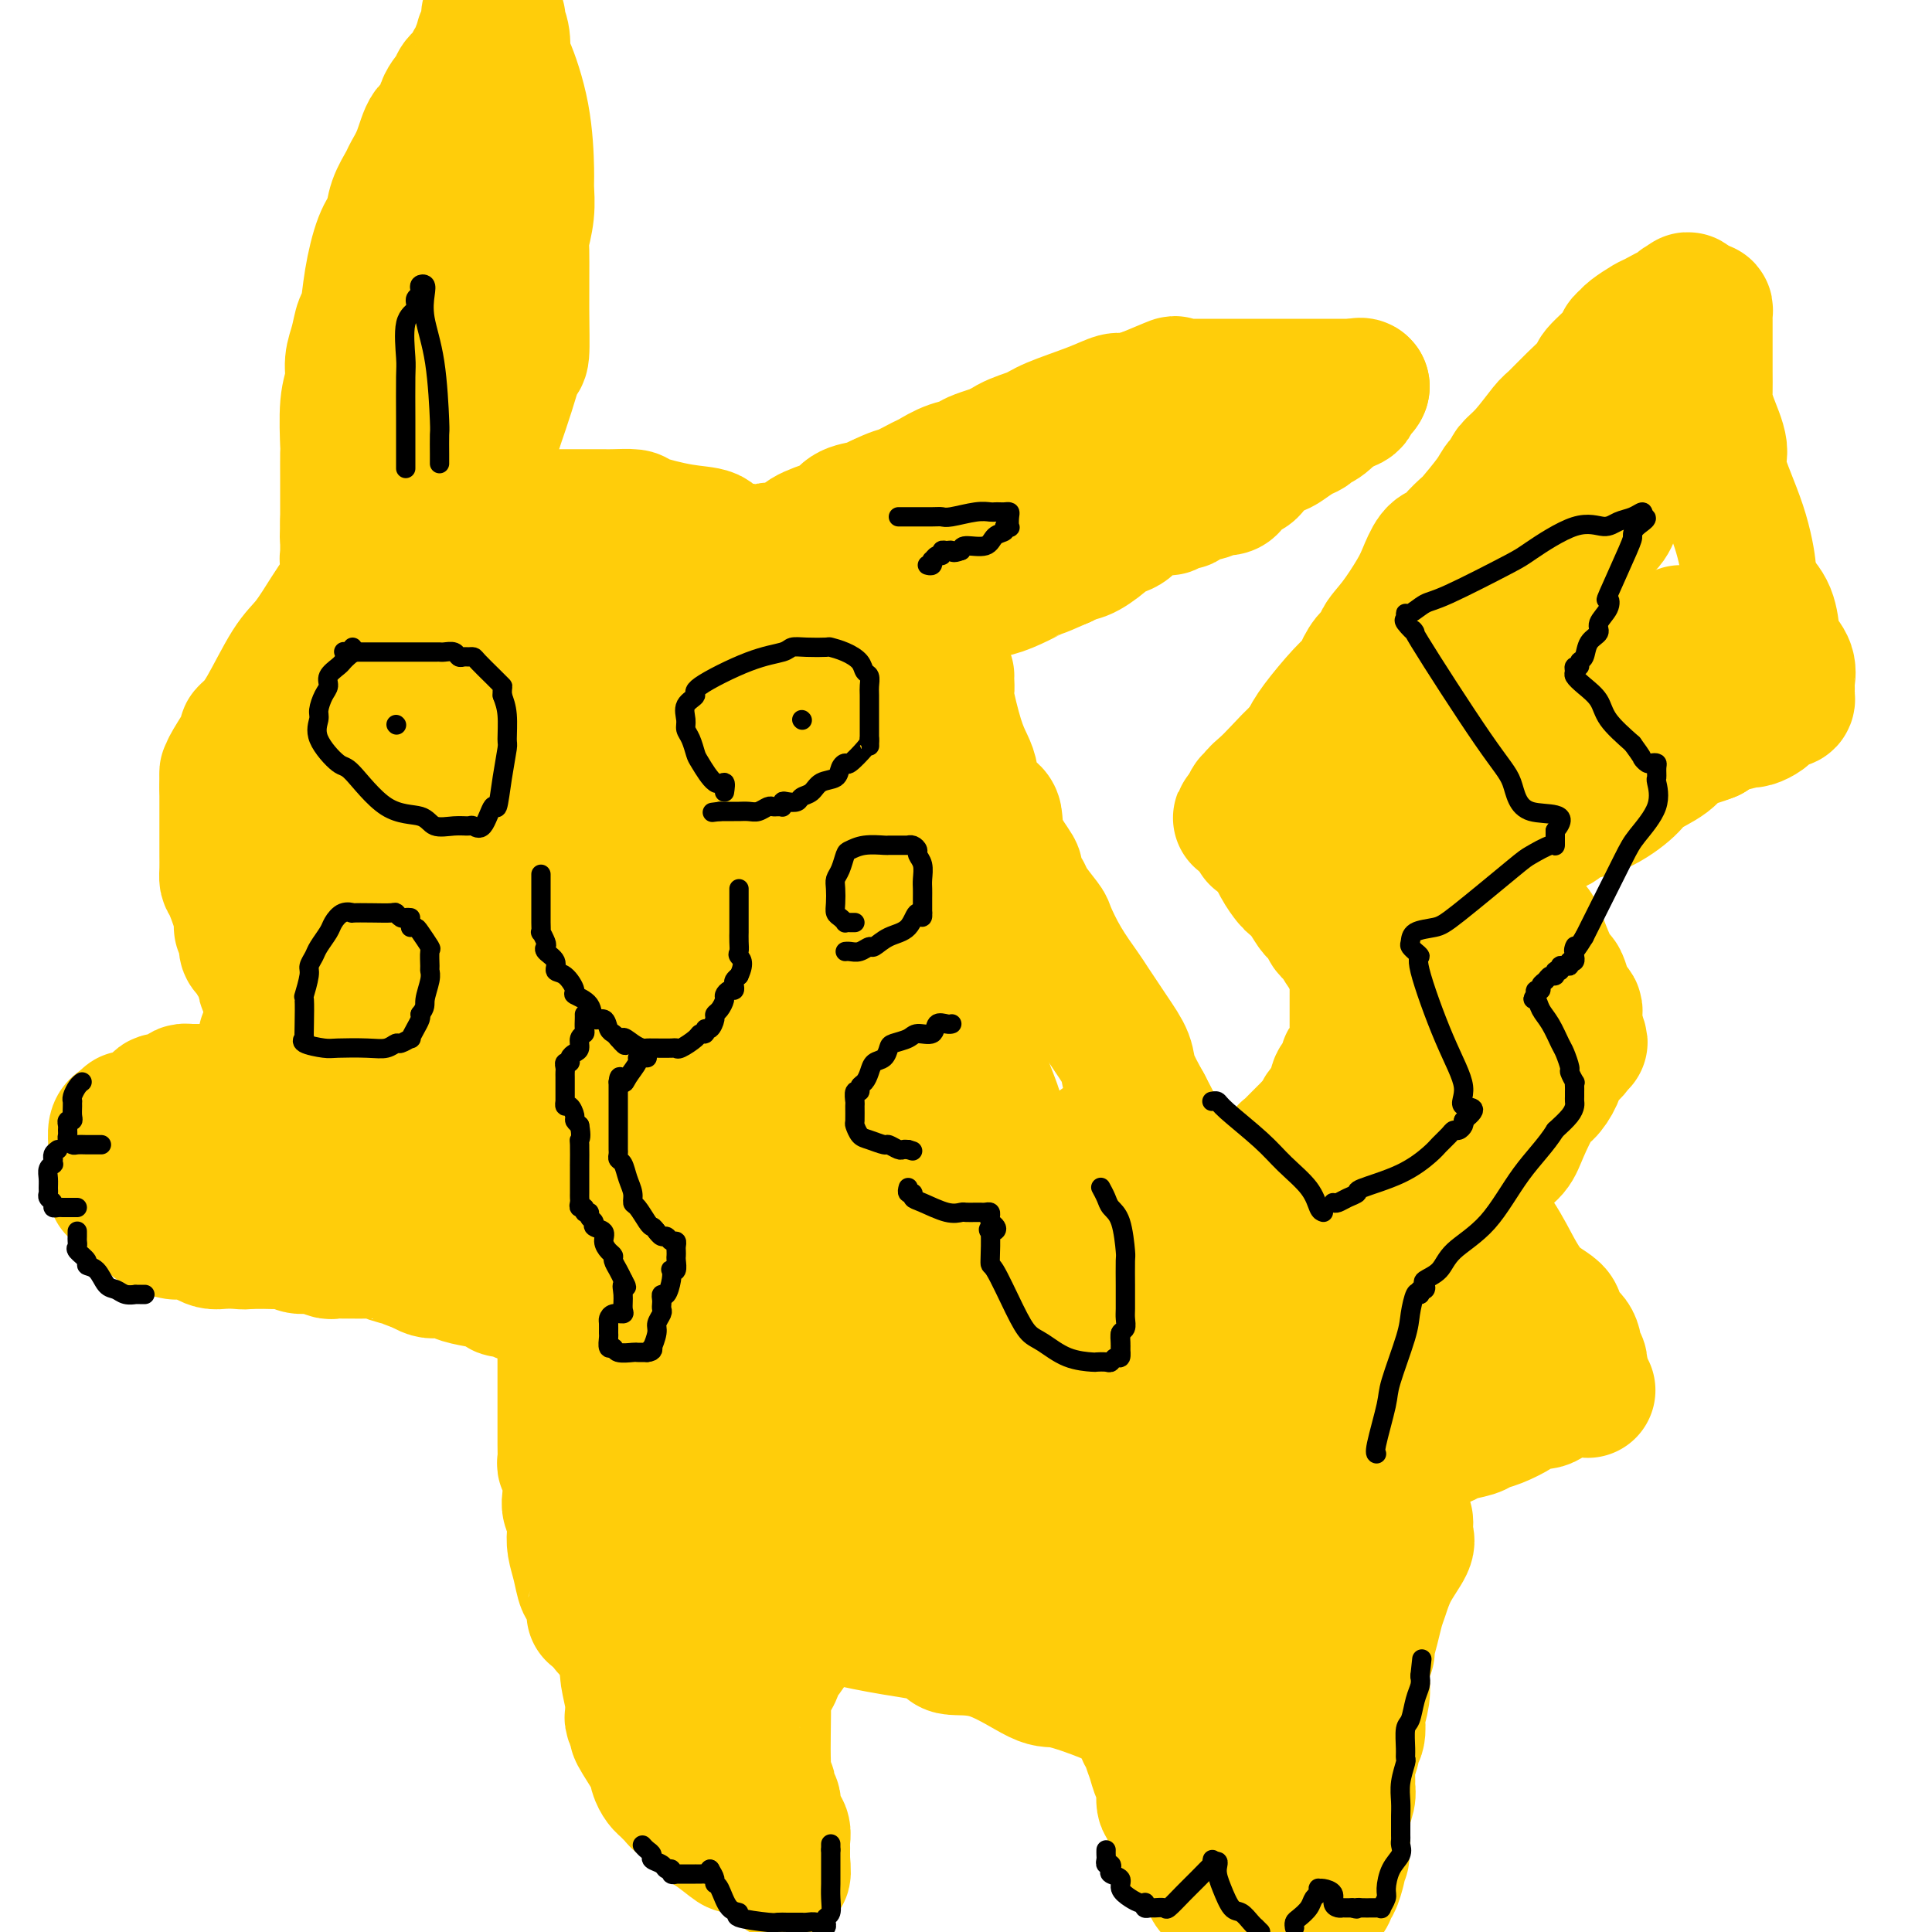 <svg viewBox='0 0 400 400' version='1.1' xmlns='http://www.w3.org/2000/svg' xmlns:xlink='http://www.w3.org/1999/xlink'><g fill='none' stroke='#FFCD0A' stroke-width='28' stroke-linecap='round' stroke-linejoin='round'><path d='M228,237c-0.062,-0.187 -0.125,-0.375 1,0c1.125,0.375 3.436,1.312 4,2c0.564,0.688 -0.619,1.126 0,2c0.619,0.874 3.041,2.185 4,3c0.959,0.815 0.456,1.136 1,2c0.544,0.864 2.136,2.273 3,3c0.864,0.727 1.000,0.771 1,1c0.000,0.229 -0.136,0.642 0,1c0.136,0.358 0.543,0.662 1,1c0.457,0.338 0.966,0.709 1,1c0.034,0.291 -0.405,0.502 0,1c0.405,0.498 1.653,1.283 2,2c0.347,0.717 -0.209,1.366 0,2c0.209,0.634 1.183,1.252 2,2c0.817,0.748 1.476,1.626 2,3c0.524,1.374 0.914,3.246 1,4c0.086,0.754 -0.131,0.391 0,1c0.131,0.609 0.610,2.190 1,3c0.390,0.810 0.691,0.850 1,1c0.309,0.150 0.625,0.411 1,1c0.375,0.589 0.807,1.505 1,2c0.193,0.495 0.145,0.569 0,1c-0.145,0.431 -0.389,1.220 0,2c0.389,0.780 1.411,1.550 2,2c0.589,0.450 0.746,0.579 1,1c0.254,0.421 0.604,1.133 1,2c0.396,0.867 0.837,1.887 1,3c0.163,1.113 0.046,2.318 0,3c-0.046,0.682 -0.023,0.841 0,1'/><path d='M260,290c2.333,5.483 1.165,2.189 1,2c-0.165,-0.189 0.674,2.726 1,4c0.326,1.274 0.140,0.905 0,1c-0.140,0.095 -0.234,0.652 0,2c0.234,1.348 0.795,3.488 1,4c0.205,0.512 0.055,-0.603 0,0c-0.055,0.603 -0.015,2.925 0,4c0.015,1.075 0.004,0.903 0,1c-0.004,0.097 -0.001,0.463 0,1c0.001,0.537 0.000,1.246 0,2c-0.000,0.754 -0.000,1.554 0,2c0.000,0.446 0.000,0.538 0,1c-0.000,0.462 -0.000,1.293 0,2c0.000,0.707 0.000,1.288 0,2c-0.000,0.712 -0.000,1.553 0,2c0.000,0.447 0.001,0.498 0,1c-0.001,0.502 -0.004,1.454 0,2c0.004,0.546 0.015,0.685 0,1c-0.015,0.315 -0.056,0.805 0,1c0.056,0.195 0.208,0.094 0,0c-0.208,-0.094 -0.776,-0.181 -1,0c-0.224,0.181 -0.104,0.630 0,1c0.104,0.370 0.193,0.662 0,1c-0.193,0.338 -0.668,0.723 -1,1c-0.332,0.277 -0.522,0.445 -1,1c-0.478,0.555 -1.244,1.495 -2,2c-0.756,0.505 -1.502,0.573 -2,1c-0.498,0.427 -0.749,1.214 -1,2'/><path d='M255,334c-1.703,1.488 -1.960,0.206 -2,0c-0.040,-0.206 0.137,0.662 0,1c-0.137,0.338 -0.587,0.147 -1,0c-0.413,-0.147 -0.789,-0.250 -1,0c-0.211,0.250 -0.256,0.851 -1,1c-0.744,0.149 -2.188,-0.156 -3,0c-0.812,0.156 -0.991,0.774 -1,1c-0.009,0.226 0.152,0.061 0,0c-0.152,-0.061 -0.616,-0.016 -1,0c-0.384,0.016 -0.688,0.004 -1,0c-0.312,-0.004 -0.633,-0.001 -1,0c-0.367,0.001 -0.780,0.000 -1,0c-0.220,-0.000 -0.248,-0.000 -1,0c-0.752,0.000 -2.230,0.000 -3,0c-0.770,-0.000 -0.832,0.000 -1,0c-0.168,-0.000 -0.440,-0.000 -1,0c-0.560,0.000 -1.406,0.001 -2,0c-0.594,-0.001 -0.936,-0.003 -1,0c-0.064,0.003 0.151,0.011 0,0c-0.151,-0.011 -0.668,-0.040 -1,0c-0.332,0.040 -0.480,0.151 -1,0c-0.520,-0.151 -1.412,-0.562 -2,-1c-0.588,-0.438 -0.873,-0.901 -1,-1c-0.127,-0.099 -0.095,0.167 0,0c0.095,-0.167 0.252,-0.766 0,-1c-0.252,-0.234 -0.914,-0.101 -1,0c-0.086,0.101 0.404,0.172 0,0c-0.404,-0.172 -1.702,-0.586 -3,-1'/><path d='M224,333c-1.458,-0.878 -1.603,-1.073 -2,-1c-0.397,0.073 -1.045,0.413 -2,0c-0.955,-0.413 -2.218,-1.578 -3,-2c-0.782,-0.422 -1.084,-0.099 -2,0c-0.916,0.099 -2.444,-0.026 -3,0c-0.556,0.026 -0.138,0.203 -1,0c-0.862,-0.203 -3.005,-0.786 -4,-1c-0.995,-0.214 -0.844,-0.057 -1,0c-0.156,0.057 -0.620,0.015 -1,0c-0.380,-0.015 -0.678,-0.004 -1,0c-0.322,0.004 -0.669,0.001 -1,0c-0.331,-0.001 -0.646,-0.000 -1,0c-0.354,0.000 -0.749,0.000 -1,0c-0.251,-0.000 -0.360,-0.000 -1,0c-0.640,0.000 -1.810,0.000 -3,0c-1.190,-0.000 -2.400,-0.000 -3,0c-0.600,0.000 -0.590,0.000 -1,0c-0.410,-0.000 -1.241,-0.000 -2,0c-0.759,0.000 -1.446,0.000 -2,0c-0.554,-0.000 -0.974,-0.000 -1,0c-0.026,0.000 0.344,0.000 0,0c-0.344,-0.000 -1.400,-0.000 -2,0c-0.600,0.000 -0.742,0.000 -1,0c-0.258,-0.000 -0.632,-0.000 -1,0c-0.368,0.000 -0.728,0.000 -1,0c-0.272,-0.000 -0.454,-0.000 -1,0c-0.546,0.000 -1.456,0.000 -2,0c-0.544,-0.000 -0.723,-0.000 -1,0c-0.277,0.000 -0.650,0.000 -1,0c-0.350,-0.000 -0.675,0.000 -1,0'/><path d='M177,329c-4.820,-0.004 -1.871,-0.013 -1,0c0.871,0.013 -0.336,0.050 -1,0c-0.664,-0.050 -0.784,-0.186 -1,0c-0.216,0.186 -0.528,0.695 -1,1c-0.472,0.305 -1.105,0.407 -2,1c-0.895,0.593 -2.051,1.679 -3,2c-0.949,0.321 -1.689,-0.123 -2,0c-0.311,0.123 -0.191,0.811 -1,1c-0.809,0.189 -2.547,-0.122 -3,0c-0.453,0.122 0.380,0.677 0,1c-0.380,0.323 -1.975,0.415 -3,1c-1.025,0.585 -1.482,1.662 -2,2c-0.518,0.338 -1.096,-0.063 -2,0c-0.904,0.063 -2.134,0.591 -3,1c-0.866,0.409 -1.369,0.698 -2,1c-0.631,0.302 -1.390,0.617 -2,1c-0.610,0.383 -1.070,0.835 -2,1c-0.930,0.165 -2.329,0.045 -3,0c-0.671,-0.045 -0.615,-0.014 -1,0c-0.385,0.014 -1.210,0.010 -2,0c-0.790,-0.010 -1.546,-0.026 -2,0c-0.454,0.026 -0.607,0.094 -1,0c-0.393,-0.094 -1.028,-0.350 -2,-1c-0.972,-0.650 -2.283,-1.695 -3,-2c-0.717,-0.305 -0.841,0.129 -1,0c-0.159,-0.129 -0.354,-0.822 -1,-1c-0.646,-0.178 -1.745,0.160 -2,0c-0.255,-0.160 0.334,-0.816 0,-1c-0.334,-0.184 -1.590,0.104 -2,0c-0.410,-0.104 0.026,-0.601 0,-1c-0.026,-0.399 -0.513,-0.699 -1,-1'/><path d='M125,335c-3.028,-1.310 -1.599,-1.084 -1,-1c0.599,0.084 0.368,0.026 0,0c-0.368,-0.026 -0.872,-0.019 -1,0c-0.128,0.019 0.120,0.049 0,-1c-0.120,-1.049 -0.607,-3.176 -1,-4c-0.393,-0.824 -0.693,-0.346 -1,-1c-0.307,-0.654 -0.622,-2.440 -1,-4c-0.378,-1.560 -0.820,-2.893 -1,-4c-0.180,-1.107 -0.100,-1.988 0,-3c0.100,-1.012 0.219,-2.154 0,-3c-0.219,-0.846 -0.777,-1.396 -1,-2c-0.223,-0.604 -0.112,-1.263 0,-2c0.112,-0.737 0.226,-1.554 0,-3c-0.226,-1.446 -0.793,-3.523 -1,-4c-0.207,-0.477 -0.056,0.646 0,0c0.056,-0.646 0.015,-3.060 0,-4c-0.015,-0.940 -0.004,-0.407 0,-1c0.004,-0.593 0.001,-2.314 0,-3c-0.001,-0.686 -0.000,-0.339 0,-1c0.000,-0.661 0.000,-2.330 0,-3c-0.000,-0.670 0.000,-0.341 0,-1c-0.000,-0.659 -0.000,-2.304 0,-4c0.000,-1.696 0.001,-3.442 0,-4c-0.001,-0.558 -0.004,0.071 0,-1c0.004,-1.071 0.015,-3.841 0,-5c-0.015,-1.159 -0.057,-0.706 0,-1c0.057,-0.294 0.211,-1.337 0,-2c-0.211,-0.663 -0.788,-0.948 -1,-1c-0.212,-0.052 -0.061,0.128 0,0c0.061,-0.128 0.030,-0.564 0,-1'/><path d='M116,271c-0.642,-7.516 -0.747,-1.807 -1,0c-0.253,1.807 -0.654,-0.286 -1,-1c-0.346,-0.714 -0.637,-0.047 -1,0c-0.363,0.047 -0.796,-0.527 -1,-1c-0.204,-0.473 -0.177,-0.844 -1,-1c-0.823,-0.156 -2.494,-0.097 -3,0c-0.506,0.097 0.155,0.233 0,0c-0.155,-0.233 -1.124,-0.836 -2,-1c-0.876,-0.164 -1.658,0.110 -2,0c-0.342,-0.110 -0.245,-0.604 -1,-1c-0.755,-0.396 -2.362,-0.694 -4,-1c-1.638,-0.306 -3.306,-0.621 -4,-1c-0.694,-0.379 -0.413,-0.823 -1,-1c-0.587,-0.177 -2.043,-0.086 -3,0c-0.957,0.086 -1.416,0.167 -2,0c-0.584,-0.167 -1.292,-0.584 -2,-1'/><path d='M87,262c-4.720,-1.574 -2.019,-1.010 -2,-1c0.019,0.010 -2.645,-0.533 -4,-1c-1.355,-0.467 -1.402,-0.857 -2,-1c-0.598,-0.143 -1.747,-0.039 -3,0c-1.253,0.039 -2.610,0.011 -3,0c-0.390,-0.011 0.188,-0.007 0,0c-0.188,0.007 -1.142,0.017 -2,0c-0.858,-0.017 -1.620,-0.061 -2,0c-0.380,0.061 -0.380,0.227 -1,0c-0.620,-0.227 -1.861,-0.845 -3,-1c-1.139,-0.155 -2.175,0.155 -3,0c-0.825,-0.155 -1.440,-0.774 -2,-1c-0.560,-0.226 -1.067,-0.061 -2,0c-0.933,0.061 -2.292,0.016 -3,0c-0.708,-0.016 -0.764,-0.004 -1,0c-0.236,0.004 -0.651,0.001 -1,0c-0.349,-0.001 -0.632,-0.000 -1,0c-0.368,0.000 -0.819,0.000 -1,0c-0.181,-0.000 -0.090,-0.000 0,0'/><path d='M51,257c-5.777,-0.774 -2.220,-0.210 -1,0c1.220,0.210 0.102,0.067 -1,0c-1.102,-0.067 -2.187,-0.056 -3,0c-0.813,0.056 -1.354,0.159 -2,0c-0.646,-0.159 -1.398,-0.581 -2,-1c-0.602,-0.419 -1.054,-0.837 -2,-1c-0.946,-0.163 -2.385,-0.071 -3,0c-0.615,0.071 -0.407,0.120 -1,0c-0.593,-0.120 -1.986,-0.410 -3,-1c-1.014,-0.590 -1.648,-1.482 -2,-2c-0.352,-0.518 -0.423,-0.664 -1,-1c-0.577,-0.336 -1.661,-0.863 -2,-1c-0.339,-0.137 0.068,0.117 0,0c-0.068,-0.117 -0.610,-0.606 -1,-1c-0.390,-0.394 -0.626,-0.693 -1,-1c-0.374,-0.307 -0.885,-0.621 -1,-1c-0.115,-0.379 0.165,-0.822 0,-1c-0.165,-0.178 -0.776,-0.092 -1,0c-0.224,0.092 -0.060,0.190 0,0c0.060,-0.190 0.016,-0.666 0,-1c-0.016,-0.334 -0.004,-0.525 0,-1c0.004,-0.475 0.000,-1.234 0,-2c-0.000,-0.766 0.003,-1.540 0,-2c-0.003,-0.460 -0.012,-0.607 0,-1c0.012,-0.393 0.044,-1.033 0,-2c-0.044,-0.967 -0.166,-2.260 0,-3c0.166,-0.740 0.619,-0.926 1,-1c0.381,-0.074 0.691,-0.037 1,0'/><path d='M26,233c0.489,-2.254 0.712,-1.390 1,-1c0.288,0.390 0.640,0.307 1,0c0.360,-0.307 0.729,-0.838 1,-1c0.271,-0.162 0.443,0.045 1,0c0.557,-0.045 1.497,-0.341 2,-1c0.503,-0.659 0.569,-1.679 1,-2c0.431,-0.321 1.228,0.058 2,0c0.772,-0.058 1.521,-0.551 2,-1c0.479,-0.449 0.690,-0.852 1,-1c0.310,-0.148 0.719,-0.040 1,0c0.281,0.040 0.435,0.010 1,0c0.565,-0.010 1.542,-0.002 2,0c0.458,0.002 0.396,-0.003 1,0c0.604,0.003 1.872,0.015 3,0c1.128,-0.015 2.115,-0.057 3,0c0.885,0.057 1.669,0.211 2,0c0.331,-0.211 0.211,-0.789 1,-1c0.789,-0.211 2.489,-0.056 3,0c0.511,0.056 -0.167,0.011 0,0c0.167,-0.011 1.180,0.011 2,0c0.820,-0.011 1.449,-0.056 2,0c0.551,0.056 1.025,0.211 1,0c-0.025,-0.211 -0.550,-0.789 0,-1c0.550,-0.211 2.176,-0.056 3,0c0.824,0.056 0.847,0.011 1,0c0.153,-0.011 0.436,0.011 1,0c0.564,-0.011 1.408,-0.055 2,0c0.592,0.055 0.932,0.211 1,0c0.068,-0.211 -0.136,-0.788 0,-1c0.136,-0.212 0.610,-0.061 1,0c0.390,0.061 0.695,0.030 1,0'/><path d='M70,223c5.355,-0.403 2.744,0.088 2,0c-0.744,-0.088 0.379,-0.755 1,-1c0.621,-0.245 0.741,-0.068 1,0c0.259,0.068 0.657,0.029 1,0c0.343,-0.029 0.631,-0.046 1,0c0.369,0.046 0.820,0.156 1,0c0.180,-0.156 0.090,-0.578 0,-1'/><path d='M77,221c1.246,-0.325 0.859,-0.139 1,0c0.141,0.139 0.808,0.229 1,0c0.192,-0.229 -0.090,-0.779 0,-1c0.090,-0.221 0.552,-0.115 1,0c0.448,0.115 0.881,0.238 1,0c0.119,-0.238 -0.076,-0.836 0,-1c0.076,-0.164 0.423,0.107 0,0c-0.423,-0.107 -1.618,-0.590 -2,-1c-0.382,-0.410 0.047,-0.745 0,-1c-0.047,-0.255 -0.570,-0.430 -1,-1c-0.430,-0.570 -0.769,-1.536 -1,-2c-0.231,-0.464 -0.356,-0.426 -1,-1c-0.644,-0.574 -1.808,-1.761 -3,-3c-1.192,-1.239 -2.414,-2.529 -3,-3c-0.586,-0.471 -0.538,-0.122 -1,-1c-0.462,-0.878 -1.433,-2.984 -2,-4c-0.567,-1.016 -0.729,-0.944 -1,-1c-0.271,-0.056 -0.650,-0.242 -1,-1c-0.350,-0.758 -0.671,-2.089 -1,-3c-0.329,-0.911 -0.665,-1.403 -1,-2c-0.335,-0.597 -0.667,-1.298 -1,-2'/><path d='M62,193c-2.852,-4.363 -1.482,-3.271 -1,-4c0.482,-0.729 0.077,-3.278 0,-5c-0.077,-1.722 0.176,-2.619 0,-4c-0.176,-1.381 -0.779,-3.248 -1,-5c-0.221,-1.752 -0.059,-3.388 0,-4c0.059,-0.612 0.016,-0.200 0,-1c-0.016,-0.800 -0.004,-2.810 0,-4c0.004,-1.190 0.001,-1.558 0,-2c-0.001,-0.442 -0.001,-0.956 0,-2c0.001,-1.044 0.004,-2.618 0,-4c-0.004,-1.382 -0.016,-2.572 0,-3c0.016,-0.428 0.060,-0.094 0,-1c-0.060,-0.906 -0.224,-3.051 0,-4c0.224,-0.949 0.834,-0.702 1,-1c0.166,-0.298 -0.114,-1.139 0,-2c0.114,-0.861 0.622,-1.740 1,-2c0.378,-0.260 0.625,0.098 1,0c0.375,-0.098 0.878,-0.654 1,-1c0.122,-0.346 -0.136,-0.482 0,-1c0.136,-0.518 0.665,-1.418 1,-2c0.335,-0.582 0.474,-0.848 1,-1c0.526,-0.152 1.437,-0.191 2,-1c0.563,-0.809 0.777,-2.388 1,-3c0.223,-0.612 0.455,-0.258 1,-1c0.545,-0.742 1.403,-2.580 2,-4c0.597,-1.420 0.934,-2.422 1,-3c0.066,-0.578 -0.137,-0.732 0,-1c0.137,-0.268 0.614,-0.649 1,-1c0.386,-0.351 0.681,-0.671 1,-1c0.319,-0.329 0.663,-0.665 1,-1c0.337,-0.335 0.669,-0.667 1,-1'/><path d='M77,123c2.610,-4.085 0.636,-0.796 0,0c-0.636,0.796 0.068,-0.900 1,-2c0.932,-1.100 2.093,-1.604 3,-2c0.907,-0.396 1.562,-0.684 2,-1c0.438,-0.316 0.661,-0.661 1,-1c0.339,-0.339 0.794,-0.672 2,-1c1.206,-0.328 3.161,-0.651 4,-1c0.839,-0.349 0.561,-0.724 1,-1c0.439,-0.276 1.594,-0.453 3,-1c1.406,-0.547 3.062,-1.465 4,-2c0.938,-0.535 1.158,-0.687 2,-1c0.842,-0.313 2.306,-0.788 3,-1c0.694,-0.212 0.618,-0.162 1,0c0.382,0.162 1.222,0.436 2,0c0.778,-0.436 1.493,-1.581 2,-2c0.507,-0.419 0.804,-0.112 1,0c0.196,0.112 0.290,0.030 1,0c0.710,-0.030 2.036,-0.008 3,0c0.964,0.008 1.568,0.002 2,0c0.432,-0.002 0.694,-0.000 2,0c1.306,0.000 3.657,-0.000 5,0c1.343,0.000 1.678,0.002 2,0c0.322,-0.002 0.633,-0.008 1,0c0.367,0.008 0.792,0.028 2,0c1.208,-0.028 3.199,-0.106 4,0c0.801,0.106 0.411,0.396 2,1c1.589,0.604 5.155,1.521 8,2c2.845,0.479 4.969,0.520 6,1c1.031,0.480 0.970,1.398 2,2c1.030,0.602 3.151,0.886 4,1c0.849,0.114 0.424,0.057 0,0'/><path d='M153,114c3.643,1.022 1.751,0.077 1,0c-0.751,-0.077 -0.361,0.712 0,1c0.361,0.288 0.692,0.073 1,0c0.308,-0.073 0.592,-0.006 1,0c0.408,0.006 0.941,-0.051 1,0c0.059,0.051 -0.355,0.210 0,0c0.355,-0.210 1.479,-0.791 2,-1c0.521,-0.209 0.440,-0.048 1,0c0.560,0.048 1.761,-0.019 2,0c0.239,0.019 -0.483,0.122 0,0c0.483,-0.122 2.172,-0.470 3,-1c0.828,-0.530 0.796,-1.241 2,-2c1.204,-0.759 3.646,-1.565 5,-2c1.354,-0.435 1.621,-0.498 2,-1c0.379,-0.502 0.871,-1.443 2,-2c1.129,-0.557 2.894,-0.731 4,-1c1.106,-0.269 1.553,-0.635 2,-1'/><path d='M182,104c3.540,-1.733 3.889,-1.564 5,-2c1.111,-0.436 2.984,-1.477 4,-2c1.016,-0.523 1.174,-0.527 2,-1c0.826,-0.473 2.321,-1.416 4,-2c1.679,-0.584 3.541,-0.811 4,-1c0.459,-0.189 -0.486,-0.342 1,-1c1.486,-0.658 5.404,-1.823 9,-3c3.596,-1.177 6.871,-2.368 9,-3c2.129,-0.632 3.113,-0.705 6,-1c2.887,-0.295 7.678,-0.810 12,-1c4.322,-0.190 8.176,-0.054 10,0c1.824,0.054 1.618,0.027 2,0c0.382,-0.027 1.352,-0.053 2,0c0.648,0.053 0.973,0.186 1,0c0.027,-0.186 -0.244,-0.691 0,-1c0.244,-0.309 1.004,-0.423 2,-1c0.996,-0.577 2.230,-1.617 3,-2c0.770,-0.383 1.077,-0.109 2,0c0.923,0.109 2.461,0.055 4,0'/><path d='M264,83c7.465,-1.171 4.128,-1.098 3,-1c-1.128,0.098 -0.048,0.222 1,0c1.048,-0.222 2.064,-0.792 3,-1c0.936,-0.208 1.794,-0.056 2,0c0.206,0.056 -0.239,0.016 0,0c0.239,-0.016 1.163,-0.008 2,0c0.837,0.008 1.588,0.015 2,0c0.412,-0.015 0.486,-0.052 1,0c0.514,0.052 1.468,0.194 2,0c0.532,-0.194 0.642,-0.725 1,-1c0.358,-0.275 0.963,-0.295 1,0c0.037,0.295 -0.495,0.904 -1,1c-0.505,0.096 -0.982,-0.320 -1,0c-0.018,0.320 0.423,1.377 0,2c-0.423,0.623 -1.712,0.811 -3,1'/><path d='M277,84c-0.466,0.449 0.368,-0.428 0,0c-0.368,0.428 -1.937,2.160 -3,3c-1.063,0.840 -1.619,0.788 -2,1c-0.381,0.212 -0.586,0.690 -1,1c-0.414,0.310 -1.037,0.454 -2,1c-0.963,0.546 -2.265,1.495 -3,2c-0.735,0.505 -0.904,0.565 -2,1c-1.096,0.435 -3.121,1.245 -4,2c-0.879,0.755 -0.614,1.455 -1,2c-0.386,0.545 -1.423,0.933 -2,1c-0.577,0.067 -0.692,-0.188 -1,0c-0.308,0.188 -0.807,0.820 -1,1c-0.193,0.180 -0.080,-0.092 0,0c0.080,0.092 0.126,0.549 0,1c-0.126,0.451 -0.423,0.895 -1,1c-0.577,0.105 -1.434,-0.131 -2,0c-0.566,0.131 -0.841,0.627 -2,1c-1.159,0.373 -3.202,0.622 -4,1c-0.798,0.378 -0.349,0.885 -1,1c-0.651,0.115 -2.401,-0.162 -3,0c-0.599,0.162 -0.048,0.763 0,1c0.048,0.237 -0.408,0.108 -1,0c-0.592,-0.108 -1.318,-0.197 -2,0c-0.682,0.197 -1.318,0.681 -2,1c-0.682,0.319 -1.411,0.474 -2,1c-0.589,0.526 -1.039,1.422 -2,2c-0.961,0.578 -2.431,0.837 -3,1c-0.569,0.163 -0.235,0.229 -1,1c-0.765,0.771 -2.629,2.246 -4,3c-1.371,0.754 -2.249,0.787 -3,1c-0.751,0.213 -1.376,0.607 -2,1'/><path d='M220,116c-6.368,2.836 -4.788,1.927 -5,2c-0.212,0.073 -2.216,1.129 -4,2c-1.784,0.871 -3.348,1.558 -5,2c-1.652,0.442 -3.391,0.639 -5,1c-1.609,0.361 -3.086,0.885 -4,1c-0.914,0.115 -1.263,-0.179 -2,0c-0.737,0.179 -1.861,0.833 -3,1c-1.139,0.167 -2.294,-0.151 -3,0c-0.706,0.151 -0.962,0.773 -1,1c-0.038,0.227 0.144,0.061 0,0c-0.144,-0.061 -0.613,-0.016 -1,0c-0.387,0.016 -0.693,0.004 -1,0c-0.307,-0.004 -0.615,-0.001 -1,0c-0.385,0.001 -0.845,0.000 -1,0c-0.155,-0.000 -0.003,-0.000 0,0c0.003,0.000 -0.142,0.000 0,0c0.142,-0.000 0.571,-0.000 1,0'/><path d='M185,126c-4.946,1.386 0.190,-0.150 2,-1c1.810,-0.850 0.293,-1.016 0,-1c-0.293,0.016 0.638,0.214 1,0c0.362,-0.214 0.156,-0.839 0,-1c-0.156,-0.161 -0.262,0.144 0,0c0.262,-0.144 0.892,-0.736 1,-1c0.108,-0.264 -0.307,-0.201 0,-1c0.307,-0.799 1.336,-2.462 2,-3c0.664,-0.538 0.963,0.048 1,0c0.037,-0.048 -0.189,-0.731 0,-1c0.189,-0.269 0.793,-0.124 1,0c0.207,0.124 0.017,0.226 0,0c-0.017,-0.226 0.138,-0.779 0,-1c-0.138,-0.221 -0.569,-0.111 -1,0'/><path d='M192,116c0.738,-1.548 -0.917,-0.417 -1,0c-0.083,0.417 1.405,0.119 2,0c0.595,-0.119 0.298,-0.060 0,0'/><path d='M165,117c0.014,-0.332 0.029,-0.664 0,-1c-0.029,-0.336 -0.100,-0.675 0,-1c0.100,-0.325 0.372,-0.636 1,-1c0.628,-0.364 1.611,-0.780 2,-1c0.389,-0.220 0.185,-0.244 1,-1c0.815,-0.756 2.651,-2.246 4,-3c1.349,-0.754 2.211,-0.774 3,-1c0.789,-0.226 1.505,-0.660 2,-1c0.495,-0.340 0.770,-0.587 2,-1c1.230,-0.413 3.415,-0.992 4,-1c0.585,-0.008 -0.431,0.555 0,0c0.431,-0.555 2.308,-2.229 4,-3c1.692,-0.771 3.201,-0.638 4,-1c0.799,-0.362 0.890,-1.217 2,-2c1.110,-0.783 3.238,-1.494 5,-2c1.762,-0.506 3.156,-0.806 4,-1c0.844,-0.194 1.138,-0.282 2,-1c0.862,-0.718 2.294,-2.067 4,-3c1.706,-0.933 3.687,-1.451 5,-2c1.313,-0.549 1.957,-1.131 4,-2c2.043,-0.869 5.486,-2.027 8,-3c2.514,-0.973 4.100,-1.762 5,-2c0.900,-0.238 1.114,0.075 2,0c0.886,-0.075 2.443,-0.537 4,-1'/><path d='M237,82c10.524,-4.420 4.835,-1.969 3,-1c-1.835,0.969 0.185,0.456 1,0c0.815,-0.456 0.426,-0.854 1,-1c0.574,-0.146 2.113,-0.039 3,0c0.887,0.039 1.123,0.010 2,0c0.877,-0.010 2.396,-0.003 4,0c1.604,0.003 3.293,0.001 4,0c0.707,-0.001 0.431,-0.000 1,0c0.569,0.000 1.983,0.000 3,0c1.017,-0.000 1.639,-0.000 2,0c0.361,0.000 0.462,0.000 1,0c0.538,-0.000 1.514,-0.000 2,0c0.486,0.000 0.483,0.000 1,0c0.517,-0.000 1.555,-0.000 2,0c0.445,0.000 0.299,0.000 1,0c0.701,-0.000 2.250,-0.000 3,0c0.750,0.000 0.701,0.000 1,0c0.299,-0.000 0.945,-0.000 2,0c1.055,0.000 2.520,0.000 3,0c0.480,-0.000 -0.026,-0.000 0,0c0.026,0.000 0.585,0.000 1,0c0.415,-0.000 0.686,-0.000 1,0c0.314,0.000 0.672,0.000 1,0c0.328,-0.000 0.627,-0.000 1,0c0.373,0.000 0.821,0.000 1,0c0.179,-0.000 0.090,-0.000 0,0'/><path d='M95,111c-0.000,-0.326 -0.001,-0.651 0,-1c0.001,-0.349 0.002,-0.721 0,-1c-0.002,-0.279 -0.008,-0.464 0,-1c0.008,-0.536 0.030,-1.423 0,-2c-0.030,-0.577 -0.111,-0.844 0,-1c0.111,-0.156 0.415,-0.203 1,-1c0.585,-0.797 1.451,-2.346 2,-3c0.549,-0.654 0.780,-0.412 1,-1c0.220,-0.588 0.430,-2.004 1,-4c0.570,-1.996 1.502,-4.571 2,-6c0.498,-1.429 0.564,-1.712 1,-3c0.436,-1.288 1.241,-3.582 2,-6c0.759,-2.418 1.470,-4.959 2,-6c0.530,-1.041 0.878,-0.580 1,-2c0.122,-1.420 0.019,-4.719 0,-9c-0.019,-4.281 0.048,-9.542 0,-12c-0.048,-2.458 -0.210,-2.112 0,-3c0.210,-0.888 0.792,-3.009 1,-5c0.208,-1.991 0.041,-3.851 0,-5c-0.041,-1.149 0.042,-1.588 0,-4c-0.042,-2.412 -0.211,-6.796 -1,-11c-0.789,-4.204 -2.197,-8.226 -3,-10c-0.803,-1.774 -0.999,-1.298 -1,-2c-0.001,-0.702 0.193,-2.580 0,-4c-0.193,-1.420 -0.773,-2.381 -1,-3c-0.227,-0.619 -0.099,-0.898 0,-1c0.099,-0.102 0.171,-0.029 0,0c-0.171,0.029 -0.586,0.015 -1,0'/><path d='M102,4c-1.089,-2.752 -0.813,0.367 -1,2c-0.187,1.633 -0.838,1.781 -1,2c-0.162,0.219 0.165,0.509 0,1c-0.165,0.491 -0.822,1.181 -1,2c-0.178,0.819 0.122,1.766 0,2c-0.122,0.234 -0.667,-0.245 -1,0c-0.333,0.245 -0.456,1.216 -1,2c-0.544,0.784 -1.511,1.383 -2,2c-0.489,0.617 -0.501,1.252 -1,2c-0.499,0.748 -1.486,1.608 -2,3c-0.514,1.392 -0.556,3.316 -1,4c-0.444,0.684 -1.289,0.128 -2,1c-0.711,0.872 -1.289,3.171 -2,5c-0.711,1.829 -1.555,3.189 -2,4c-0.445,0.811 -0.490,1.074 -1,2c-0.510,0.926 -1.484,2.514 -2,4c-0.516,1.486 -0.572,2.868 -1,4c-0.428,1.132 -1.228,2.014 -2,4c-0.772,1.986 -1.517,5.076 -2,8c-0.483,2.924 -0.703,5.682 -1,7c-0.297,1.318 -0.672,1.198 -1,2c-0.328,0.802 -0.610,2.528 -1,4c-0.390,1.472 -0.889,2.692 -1,4c-0.111,1.308 0.166,2.705 0,4c-0.166,1.295 -0.777,2.486 -1,5c-0.223,2.514 -0.060,6.349 0,8c0.060,1.651 0.016,1.116 0,2c-0.016,0.884 -0.004,3.185 0,5c0.004,1.815 0.001,3.142 0,4c-0.001,0.858 -0.000,1.245 0,2c0.000,0.755 0.000,1.877 0,3'/><path d='M72,108c-0.155,5.470 -0.041,2.645 0,2c0.041,-0.645 0.010,0.889 0,2c-0.010,1.111 0.002,1.797 0,2c-0.002,0.203 -0.016,-0.079 0,0c0.016,0.079 0.063,0.518 0,1c-0.063,0.482 -0.235,1.008 0,1c0.235,-0.008 0.876,-0.551 1,-1c0.124,-0.449 -0.269,-0.803 0,-1c0.269,-0.197 1.199,-0.237 2,-1c0.801,-0.763 1.471,-2.248 2,-3c0.529,-0.752 0.915,-0.769 1,-1c0.085,-0.231 -0.132,-0.675 0,-1c0.132,-0.325 0.613,-0.532 1,-1c0.387,-0.468 0.681,-1.199 1,-2c0.319,-0.801 0.664,-1.673 1,-3c0.336,-1.327 0.663,-3.109 1,-5c0.337,-1.891 0.683,-3.890 1,-5c0.317,-1.110 0.606,-1.330 1,-2c0.394,-0.670 0.893,-1.790 1,-3c0.107,-1.210 -0.177,-2.510 0,-3c0.177,-0.490 0.817,-0.170 1,-1c0.183,-0.830 -0.091,-2.808 0,-5c0.091,-2.192 0.545,-4.596 1,-7'/><path d='M87,71c1.045,-5.122 0.657,-2.426 1,-3c0.343,-0.574 1.416,-4.420 2,-9c0.584,-4.580 0.678,-9.896 1,-13c0.322,-3.104 0.871,-3.995 1,-5c0.129,-1.005 -0.163,-2.124 0,-3c0.163,-0.876 0.779,-1.510 1,-2c0.221,-0.490 0.045,-0.836 0,-1c-0.045,-0.164 0.039,-0.147 0,0c-0.039,0.147 -0.203,0.424 0,1c0.203,0.576 0.772,1.451 1,2c0.228,0.549 0.114,0.773 0,1c-0.114,0.227 -0.227,0.457 0,1c0.227,0.543 0.793,1.400 1,2c0.207,0.600 0.056,0.944 0,1c-0.056,0.056 -0.015,-0.177 0,0c0.015,0.177 0.004,0.765 0,1c-0.004,0.235 -0.002,0.118 0,0'/><path d='M196,140c0.003,-0.054 0.007,-0.108 0,0c-0.007,0.108 -0.023,0.378 0,1c0.023,0.622 0.087,1.597 0,2c-0.087,0.403 -0.324,0.236 0,2c0.324,1.764 1.207,5.460 2,8c0.793,2.540 1.494,3.924 2,5c0.506,1.076 0.816,1.843 1,3c0.184,1.157 0.243,2.703 1,4c0.757,1.297 2.212,2.346 3,3c0.788,0.654 0.909,0.914 1,2c0.091,1.086 0.153,2.998 1,5c0.847,2.002 2.479,4.094 3,5c0.521,0.906 -0.070,0.625 0,1c0.070,0.375 0.800,1.407 1,2c0.200,0.593 -0.131,0.746 0,1c0.131,0.254 0.722,0.607 1,1c0.278,0.393 0.242,0.826 1,2c0.758,1.174 2.309,3.088 3,4c0.691,0.912 0.523,0.823 1,2c0.477,1.177 1.599,3.620 3,6c1.401,2.380 3.081,4.697 4,6c0.919,1.303 1.078,1.592 2,3c0.922,1.408 2.608,3.934 4,6c1.392,2.066 2.490,3.672 3,5c0.510,1.328 0.431,2.380 1,4c0.569,1.620 1.784,3.810 3,6'/><path d='M237,229c5.901,11.172 3.155,7.102 2,6c-1.155,-1.102 -0.717,0.763 0,2c0.717,1.237 1.712,1.845 2,3c0.288,1.155 -0.133,2.855 0,4c0.133,1.145 0.819,1.734 1,2c0.181,0.266 -0.144,0.208 0,1c0.144,0.792 0.757,2.436 1,3c0.243,0.564 0.117,0.050 0,0c-0.117,-0.050 -0.226,0.363 0,1c0.226,0.637 0.786,1.498 1,2c0.214,0.502 0.083,0.645 0,1c-0.083,0.355 -0.117,0.922 0,1c0.117,0.078 0.384,-0.333 1,1c0.616,1.333 1.579,4.411 2,6c0.421,1.589 0.298,1.689 1,3c0.702,1.311 2.230,3.832 3,6c0.770,2.168 0.784,3.983 1,5c0.216,1.017 0.635,1.235 1,2c0.365,0.765 0.676,2.076 1,3c0.324,0.924 0.662,1.462 1,2'/><path d='M255,283c2.780,8.790 0.731,3.766 0,2c-0.731,-1.766 -0.143,-0.273 0,1c0.143,1.273 -0.158,2.327 0,3c0.158,0.673 0.774,0.964 1,1c0.226,0.036 0.061,-0.183 0,0c-0.061,0.183 -0.017,0.766 0,1c0.017,0.234 0.009,0.117 0,0'/><path d='M266,300c0.311,-0.002 0.621,-0.004 1,0c0.379,0.004 0.825,0.015 1,0c0.175,-0.015 0.078,-0.057 1,0c0.922,0.057 2.863,0.211 4,0c1.137,-0.211 1.470,-0.789 2,-1c0.530,-0.211 1.256,-0.057 2,0c0.744,0.057 1.507,0.016 2,0c0.493,-0.016 0.718,-0.008 1,0c0.282,0.008 0.621,0.016 1,0c0.379,-0.016 0.798,-0.057 1,0c0.202,0.057 0.187,0.211 1,0c0.813,-0.211 2.452,-0.788 3,-1c0.548,-0.212 0.003,-0.059 0,0c-0.003,0.059 0.535,0.024 1,0c0.465,-0.024 0.857,-0.037 1,0c0.143,0.037 0.039,0.125 0,0c-0.039,-0.125 -0.011,-0.464 0,-1c0.011,-0.536 0.006,-1.268 0,-2'/><path d='M288,295c0.283,-1.252 -1.509,-2.381 -2,-3c-0.491,-0.619 0.318,-0.726 0,-1c-0.318,-0.274 -1.764,-0.714 -3,-2c-1.236,-1.286 -2.263,-3.419 -3,-4c-0.737,-0.581 -1.185,0.391 -2,0c-0.815,-0.391 -1.998,-2.146 -3,-3c-1.002,-0.854 -1.824,-0.806 -2,-1c-0.176,-0.194 0.294,-0.630 0,-1c-0.294,-0.370 -1.352,-0.673 -2,-1c-0.648,-0.327 -0.885,-0.676 -1,-1c-0.115,-0.324 -0.109,-0.622 0,-1c0.109,-0.378 0.319,-0.836 1,-1c0.681,-0.164 1.832,-0.034 2,0c0.168,0.034 -0.647,-0.029 0,0c0.647,0.029 2.756,0.151 4,0c1.244,-0.151 1.622,-0.576 2,-1'/><path d='M279,275c2.067,-0.691 2.735,-0.917 3,-1c0.265,-0.083 0.127,-0.022 1,0c0.873,0.022 2.758,0.006 4,0c1.242,-0.006 1.842,-0.002 3,0c1.158,0.002 2.874,0.001 4,0c1.126,-0.001 1.661,-0.003 2,0c0.339,0.003 0.483,0.011 1,0c0.517,-0.011 1.407,-0.039 2,0c0.593,0.039 0.888,0.146 1,0c0.112,-0.146 0.040,-0.544 0,-1c-0.040,-0.456 -0.049,-0.969 0,-1c0.049,-0.031 0.157,0.420 0,0c-0.157,-0.420 -0.578,-1.710 -1,-3'/><path d='M299,269c-0.243,-1.128 -0.352,-1.448 -1,-2c-0.648,-0.552 -1.836,-1.336 -3,-3c-1.164,-1.664 -2.303,-4.210 -3,-6c-0.697,-1.790 -0.952,-2.825 -2,-4c-1.048,-1.175 -2.887,-2.490 -4,-4c-1.113,-1.510 -1.498,-3.216 -2,-4c-0.502,-0.784 -1.120,-0.644 -2,-2c-0.880,-1.356 -2.021,-4.206 -3,-6c-0.979,-1.794 -1.796,-2.533 -2,-3c-0.204,-0.467 0.204,-0.663 0,-1c-0.204,-0.337 -1.018,-0.814 -1,-1c0.018,-0.186 0.870,-0.081 1,0c0.130,0.081 -0.462,0.139 0,0c0.462,-0.139 1.980,-0.475 3,-1c1.020,-0.525 1.544,-1.240 3,-2c1.456,-0.760 3.844,-1.564 5,-2c1.156,-0.436 1.081,-0.502 2,-1c0.919,-0.498 2.834,-1.428 4,-2c1.166,-0.572 1.583,-0.786 2,-1'/><path d='M296,224c3.049,-1.699 1.171,-0.445 1,0c-0.171,0.445 1.366,0.082 2,0c0.634,-0.082 0.366,0.119 1,0c0.634,-0.119 2.170,-0.556 3,-1c0.830,-0.444 0.954,-0.894 1,-1c0.046,-0.106 0.012,0.133 0,0c-0.012,-0.133 -0.004,-0.638 0,-1c0.004,-0.362 0.002,-0.580 0,-1c-0.002,-0.420 -0.003,-1.041 0,-1c0.003,0.041 0.012,0.745 0,0c-0.012,-0.745 -0.045,-2.938 0,-4c0.045,-1.062 0.170,-0.993 0,-2c-0.170,-1.007 -0.633,-3.088 -1,-5c-0.367,-1.912 -0.637,-3.653 -1,-5c-0.363,-1.347 -0.819,-2.299 -1,-4c-0.181,-1.701 -0.087,-4.150 0,-6c0.087,-1.850 0.168,-3.100 0,-4c-0.168,-0.900 -0.584,-1.450 -1,-2'/><path d='M300,187c-0.634,-5.737 -0.219,-3.579 0,-3c0.219,0.579 0.242,-0.420 0,-1c-0.242,-0.580 -0.750,-0.741 -1,-1c-0.250,-0.259 -0.241,-0.617 0,-1c0.241,-0.383 0.713,-0.793 1,-1c0.287,-0.207 0.388,-0.211 2,-1c1.612,-0.789 4.736,-2.361 6,-3c1.264,-0.639 0.667,-0.343 2,-1c1.333,-0.657 4.595,-2.266 7,-3c2.405,-0.734 3.954,-0.594 5,-1c1.046,-0.406 1.589,-1.357 3,-2c1.411,-0.643 3.690,-0.978 6,-2c2.310,-1.022 4.652,-2.732 6,-4c1.348,-1.268 1.701,-2.094 3,-3c1.299,-0.906 3.544,-1.892 5,-3c1.456,-1.108 2.123,-2.337 3,-3c0.877,-0.663 1.965,-0.761 3,-1c1.035,-0.239 2.018,-0.620 3,-1'/><path d='M354,152c4.243,-2.790 3.349,-2.263 3,-2c-0.349,0.263 -0.153,0.264 1,0c1.153,-0.264 3.265,-0.792 4,-1c0.735,-0.208 0.095,-0.097 0,0c-0.095,0.097 0.356,0.180 1,0c0.644,-0.180 1.482,-0.623 2,-1c0.518,-0.377 0.717,-0.689 1,-1c0.283,-0.311 0.650,-0.622 1,-1c0.350,-0.378 0.682,-0.822 1,-1c0.318,-0.178 0.621,-0.090 1,0c0.379,0.090 0.833,0.180 1,0c0.167,-0.180 0.047,-0.631 0,-1c-0.047,-0.369 -0.019,-0.654 0,-1c0.019,-0.346 0.030,-0.751 0,-1c-0.030,-0.249 -0.101,-0.341 0,-1c0.101,-0.659 0.372,-1.884 0,-3c-0.372,-1.116 -1.388,-2.124 -2,-3c-0.612,-0.876 -0.818,-1.620 -1,-3c-0.182,-1.380 -0.338,-3.394 -1,-5c-0.662,-1.606 -1.831,-2.803 -3,-4'/><path d='M363,123c-1.255,-4.153 -0.893,-3.534 -1,-5c-0.107,-1.466 -0.684,-5.016 -2,-9c-1.316,-3.984 -3.372,-8.403 -4,-11c-0.628,-2.597 0.171,-3.374 0,-5c-0.171,-1.626 -1.314,-4.102 -2,-6c-0.686,-1.898 -0.916,-3.219 -1,-4c-0.084,-0.781 -0.023,-1.022 0,-2c0.023,-0.978 0.006,-2.694 0,-4c-0.006,-1.306 -0.002,-2.202 0,-3c0.002,-0.798 0.000,-1.498 0,-2c-0.000,-0.502 0.001,-0.804 0,-2c-0.001,-1.196 -0.003,-3.284 0,-4c0.003,-0.716 0.011,-0.059 0,0c-0.011,0.059 -0.042,-0.482 0,-1c0.042,-0.518 0.155,-1.015 0,-1c-0.155,0.015 -0.580,0.543 -1,1c-0.420,0.457 -0.834,0.845 -1,1c-0.166,0.155 -0.083,0.078 0,0'/><path d='M351,66c-2.277,-8.457 -1.970,-1.100 -2,2c-0.030,3.100 -0.396,1.944 -1,2c-0.604,0.056 -1.445,1.323 -2,2c-0.555,0.677 -0.824,0.762 -2,2c-1.176,1.238 -3.259,3.629 -4,5c-0.741,1.371 -0.140,1.721 -1,3c-0.860,1.279 -3.180,3.486 -5,5c-1.820,1.514 -3.139,2.336 -4,3c-0.861,0.664 -1.262,1.170 -2,2c-0.738,0.830 -1.812,1.984 -3,3c-1.188,1.016 -2.490,1.893 -3,2c-0.510,0.107 -0.230,-0.555 -1,0c-0.770,0.555 -2.592,2.326 -4,4c-1.408,1.674 -2.404,3.249 -3,4c-0.596,0.751 -0.793,0.676 -2,3c-1.207,2.324 -3.423,7.047 -5,10c-1.577,2.953 -2.516,4.135 -3,5c-0.484,0.865 -0.514,1.415 -1,2c-0.486,0.585 -1.429,1.207 -2,2c-0.571,0.793 -0.772,1.756 -1,2c-0.228,0.244 -0.484,-0.230 -1,0c-0.516,0.230 -1.293,1.165 -2,2c-0.707,0.835 -1.345,1.571 -2,2c-0.655,0.429 -1.328,0.549 -2,1c-0.672,0.451 -1.343,1.231 -2,2c-0.657,0.769 -1.300,1.527 -2,2c-0.700,0.473 -1.458,0.663 -2,1c-0.542,0.337 -0.867,0.822 -1,1c-0.133,0.178 -0.074,0.048 0,0c0.074,-0.048 0.164,-0.014 0,0c-0.164,0.014 -0.582,0.007 -1,0'/><path d='M285,140c-2.671,2.426 -1.348,1.990 -1,2c0.348,0.010 -0.280,0.465 -1,1c-0.720,0.535 -1.531,1.148 -2,2c-0.469,0.852 -0.595,1.942 -2,3c-1.405,1.058 -4.087,2.085 -5,3c-0.913,0.915 -0.055,1.717 0,2c0.055,0.283 -0.693,0.048 -1,0c-0.307,-0.048 -0.172,0.091 0,0c0.172,-0.091 0.380,-0.411 0,0c-0.380,0.411 -1.350,1.552 -2,2c-0.650,0.448 -0.982,0.201 -2,1c-1.018,0.799 -2.721,2.644 -4,4c-1.279,1.356 -2.132,2.223 -3,3c-0.868,0.777 -1.749,1.462 -2,2c-0.251,0.538 0.129,0.928 0,1c-0.129,0.072 -0.765,-0.173 -1,0c-0.235,0.173 -0.067,0.764 0,1c0.067,0.236 0.034,0.118 0,0'/><path d='M259,167c-4.091,4.285 -1.318,1.499 0,1c1.318,-0.499 1.182,1.290 1,2c-0.182,0.710 -0.410,0.341 0,1c0.410,0.659 1.457,2.347 2,3c0.543,0.653 0.582,0.271 1,1c0.418,0.729 1.215,2.570 2,4c0.785,1.430 1.558,2.449 2,3c0.442,0.551 0.552,0.634 1,1c0.448,0.366 1.234,1.015 2,2c0.766,0.985 1.511,2.305 2,3c0.489,0.695 0.722,0.765 1,1c0.278,0.235 0.600,0.637 1,1c0.400,0.363 0.877,0.688 1,1c0.123,0.312 -0.108,0.612 0,1c0.108,0.388 0.553,0.864 1,1c0.447,0.136 0.894,-0.070 1,0c0.106,0.070 -0.130,0.414 0,1c0.130,0.586 0.627,1.414 1,2c0.373,0.586 0.622,0.931 1,1c0.378,0.069 0.886,-0.136 1,0c0.114,0.136 -0.165,0.614 0,1c0.165,0.386 0.775,0.681 1,1c0.225,0.319 0.064,0.663 0,1c-0.064,0.337 -0.032,0.669 0,1'/><path d='M281,201c3.403,5.499 0.912,2.247 0,1c-0.912,-1.247 -0.244,-0.488 0,0c0.244,0.488 0.065,0.705 0,1c-0.065,0.295 -0.018,0.670 0,1c0.018,0.330 0.005,0.617 0,1c-0.005,0.383 -0.001,0.862 0,1c0.001,0.138 0.000,-0.065 0,0c-0.000,0.065 -0.000,0.399 0,1c0.000,0.601 0.000,1.471 0,2c-0.000,0.529 -0.000,0.719 0,1c0.000,0.281 -0.000,0.654 0,1c0.000,0.346 0.000,0.666 0,1c-0.000,0.334 -0.000,0.681 0,1c0.000,0.319 0.000,0.610 0,1c-0.000,0.390 -0.001,0.878 0,1c0.001,0.122 0.002,-0.122 0,0c-0.002,0.122 -0.009,0.611 0,1c0.009,0.389 0.033,0.680 0,1c-0.033,0.320 -0.121,0.671 0,1c0.121,0.329 0.453,0.638 0,1c-0.453,0.362 -1.690,0.779 -2,1c-0.310,0.221 0.306,0.247 0,1c-0.306,0.753 -1.536,2.233 -2,3c-0.464,0.767 -0.163,0.822 0,1c0.163,0.178 0.190,0.479 0,1c-0.190,0.521 -0.595,1.260 -1,2'/><path d='M276,228c-0.952,1.874 -0.831,2.059 -1,2c-0.169,-0.059 -0.626,-0.363 -1,0c-0.374,0.363 -0.663,1.392 -1,2c-0.337,0.608 -0.720,0.793 -1,1c-0.280,0.207 -0.456,0.435 -1,1c-0.544,0.565 -1.455,1.465 -2,2c-0.545,0.535 -0.724,0.703 -1,1c-0.276,0.297 -0.649,0.723 -1,1c-0.351,0.277 -0.682,0.407 -1,1c-0.318,0.593 -0.624,1.650 -1,2c-0.376,0.350 -0.821,-0.007 -1,0c-0.179,0.007 -0.091,0.379 0,1c0.091,0.621 0.185,1.490 0,2c-0.185,0.510 -0.649,0.662 -1,1c-0.351,0.338 -0.589,0.864 -1,1c-0.411,0.136 -0.995,-0.117 -1,0c-0.005,0.117 0.570,0.605 1,1c0.430,0.395 0.715,0.698 1,1'/><path d='M263,248c-1.844,3.537 0.045,2.380 1,2c0.955,-0.380 0.977,0.018 2,2c1.023,1.982 3.048,5.547 4,7c0.952,1.453 0.831,0.794 1,1c0.169,0.206 0.627,1.276 1,2c0.373,0.724 0.659,1.102 1,2c0.341,0.898 0.735,2.318 1,3c0.265,0.682 0.400,0.627 1,1c0.600,0.373 1.664,1.175 2,2c0.336,0.825 -0.055,1.675 0,2c0.055,0.325 0.555,0.126 1,0c0.445,-0.126 0.836,-0.180 1,0c0.164,0.180 0.100,0.593 0,1c-0.100,0.407 -0.237,0.806 0,1c0.237,0.194 0.847,0.181 1,0c0.153,-0.181 -0.152,-0.530 0,-1c0.152,-0.470 0.762,-1.061 1,-2c0.238,-0.939 0.105,-2.225 0,-3c-0.105,-0.775 -0.182,-1.037 0,-2c0.182,-0.963 0.623,-2.625 1,-4c0.377,-1.375 0.689,-2.461 1,-3c0.311,-0.539 0.622,-0.530 1,-1c0.378,-0.470 0.822,-1.420 1,-2c0.178,-0.580 0.089,-0.790 0,-1'/><path d='M285,255c1.165,-2.635 1.076,-0.722 1,0c-0.076,0.722 -0.141,0.254 0,-1c0.141,-1.254 0.486,-3.296 1,-5c0.514,-1.704 1.196,-3.072 2,-4c0.804,-0.928 1.731,-1.415 2,-2c0.269,-0.585 -0.120,-1.266 0,-2c0.120,-0.734 0.749,-1.519 1,-2c0.251,-0.481 0.124,-0.657 0,-1c-0.124,-0.343 -0.243,-0.852 0,-1c0.243,-0.148 0.850,0.066 1,0c0.150,-0.066 -0.156,-0.413 0,-1c0.156,-0.587 0.774,-1.414 1,-2c0.226,-0.586 0.061,-0.932 0,-2c-0.061,-1.068 -0.016,-2.859 0,-4c0.016,-1.141 0.004,-1.633 0,-2c-0.004,-0.367 -0.001,-0.608 0,-1c0.001,-0.392 0.000,-0.933 0,-1c-0.000,-0.067 -0.000,0.341 0,0c0.000,-0.341 0.000,-1.432 0,-2c-0.000,-0.568 -0.000,-0.614 0,-1c0.000,-0.386 0.000,-1.114 0,-2c-0.000,-0.886 -0.000,-1.931 0,-3c0.000,-1.069 0.000,-2.163 0,-3c-0.000,-0.837 -0.000,-1.419 0,-2'/><path d='M294,211c0.000,-4.074 0.000,-3.758 0,-5c-0.000,-1.242 -0.001,-4.041 0,-9c0.001,-4.959 0.004,-12.078 0,-16c-0.004,-3.922 -0.015,-4.648 0,-6c0.015,-1.352 0.057,-3.332 0,-4c-0.057,-0.668 -0.211,-0.025 0,0c0.211,0.025 0.789,-0.567 1,-1c0.211,-0.433 0.057,-0.707 0,-1c-0.057,-0.293 -0.015,-0.606 0,-1c0.015,-0.394 0.004,-0.868 0,-1c-0.004,-0.132 -0.001,0.078 0,0c0.001,-0.078 0.001,-0.444 0,-1c-0.001,-0.556 -0.001,-1.304 0,-2c0.001,-0.696 0.003,-1.342 0,-2c-0.003,-0.658 -0.011,-1.329 0,-2c0.011,-0.671 0.042,-1.343 0,-2c-0.042,-0.657 -0.158,-1.300 0,-2c0.158,-0.700 0.589,-1.455 0,-2c-0.589,-0.545 -2.199,-0.878 -3,-1c-0.801,-0.122 -0.793,-0.033 -1,0c-0.207,0.033 -0.630,0.012 -1,0c-0.370,-0.012 -0.687,-0.013 -1,0c-0.313,0.013 -0.623,0.042 -1,0c-0.377,-0.042 -0.822,-0.155 -1,0c-0.178,0.155 -0.089,0.577 0,1'/><path d='M287,154c-1.255,-0.198 -0.392,0.307 0,1c0.392,0.693 0.315,1.573 0,3c-0.315,1.427 -0.867,3.403 -1,4c-0.133,0.597 0.151,-0.183 0,0c-0.151,0.183 -0.739,1.328 -1,2c-0.261,0.672 -0.195,0.871 0,1c0.195,0.129 0.519,0.189 1,0c0.481,-0.189 1.120,-0.628 3,-3c1.880,-2.372 5.003,-6.679 7,-9c1.997,-2.321 2.868,-2.657 4,-4c1.132,-1.343 2.524,-3.695 4,-6c1.476,-2.305 3.036,-4.565 4,-6c0.964,-1.435 1.332,-2.046 2,-3c0.668,-0.954 1.635,-2.253 3,-4c1.365,-1.747 3.128,-3.944 4,-5c0.872,-1.056 0.853,-0.973 2,-2c1.147,-1.027 3.459,-3.164 5,-5c1.541,-1.836 2.311,-3.370 3,-4c0.689,-0.630 1.298,-0.356 2,-1c0.702,-0.644 1.498,-2.207 2,-3c0.502,-0.793 0.709,-0.818 1,-1c0.291,-0.182 0.666,-0.523 1,-1c0.334,-0.477 0.628,-1.090 1,-2c0.372,-0.910 0.820,-2.117 1,-3c0.180,-0.883 0.090,-1.441 0,-2'/><path d='M335,101c0.533,-2.391 0.865,-4.869 1,-7c0.135,-2.131 0.073,-3.916 0,-5c-0.073,-1.084 -0.156,-1.469 0,-2c0.156,-0.531 0.552,-1.210 1,-2c0.448,-0.790 0.950,-1.693 1,-2c0.050,-0.307 -0.350,-0.019 0,0c0.350,0.019 1.450,-0.231 2,-1c0.550,-0.769 0.550,-2.057 1,-3c0.450,-0.943 1.349,-1.541 2,-2c0.651,-0.459 1.053,-0.777 1,-1c-0.053,-0.223 -0.560,-0.350 0,-1c0.560,-0.650 2.189,-1.824 3,-3c0.811,-1.176 0.806,-2.354 1,-3c0.194,-0.646 0.588,-0.761 1,-1c0.412,-0.239 0.842,-0.603 1,-1c0.158,-0.397 0.045,-0.828 0,-1c-0.045,-0.172 -0.023,-0.086 0,0'/><path d='M350,66c2.020,-3.120 0.569,-1.420 0,-1c-0.569,0.420 -0.258,-0.439 0,-1c0.258,-0.561 0.462,-0.823 0,-1c-0.462,-0.177 -1.589,-0.270 -2,0c-0.411,0.270 -0.107,0.902 0,1c0.107,0.098 0.016,-0.339 -1,0c-1.016,0.339 -2.955,1.452 -4,2c-1.045,0.548 -1.194,0.529 -2,1c-0.806,0.471 -2.269,1.432 -3,2c-0.731,0.568 -0.729,0.741 -1,1c-0.271,0.259 -0.816,0.602 -1,1c-0.184,0.398 -0.007,0.849 -1,2c-0.993,1.151 -3.156,3.001 -4,4c-0.844,0.999 -0.368,1.145 -1,2c-0.632,0.855 -2.373,2.418 -4,4c-1.627,1.582 -3.140,3.183 -4,4c-0.860,0.817 -1.068,0.849 -2,2c-0.932,1.151 -2.590,3.422 -4,5c-1.410,1.578 -2.572,2.463 -3,3c-0.428,0.537 -0.122,0.725 0,1c0.122,0.275 0.061,0.638 0,1'/><path d='M313,99c-4.049,4.895 -1.671,2.132 -1,1c0.671,-1.132 -0.366,-0.634 -1,0c-0.634,0.634 -0.863,1.403 -2,3c-1.137,1.597 -3.180,4.022 -4,5c-0.820,0.978 -0.418,0.511 -1,1c-0.582,0.489 -2.148,1.935 -3,3c-0.852,1.065 -0.991,1.748 -1,2c-0.009,0.252 0.113,0.074 0,0c-0.113,-0.074 -0.459,-0.043 -1,0c-0.541,0.043 -1.277,0.098 -2,1c-0.723,0.902 -1.432,2.652 -2,4c-0.568,1.348 -0.995,2.296 -2,4c-1.005,1.704 -2.588,4.165 -4,6c-1.412,1.835 -2.653,3.044 -3,4c-0.347,0.956 0.202,1.660 0,2c-0.202,0.340 -1.153,0.317 -2,1c-0.847,0.683 -1.590,2.072 -2,3c-0.410,0.928 -0.487,1.395 -1,2c-0.513,0.605 -1.462,1.347 -3,3c-1.538,1.653 -3.666,4.218 -5,6c-1.334,1.782 -1.873,2.783 -3,5c-1.127,2.217 -2.842,5.651 -4,8c-1.158,2.349 -1.761,3.613 -2,4c-0.239,0.387 -0.116,-0.102 0,0c0.116,0.102 0.223,0.797 0,1c-0.223,0.203 -0.778,-0.085 -1,0c-0.222,0.085 -0.111,0.542 0,1'/><path d='M263,169c-5.023,7.962 -1.581,2.865 0,1c1.581,-1.865 1.301,-0.500 1,0c-0.301,0.500 -0.624,0.134 0,0c0.624,-0.134 2.195,-0.036 3,0c0.805,0.036 0.843,0.010 1,0c0.157,-0.010 0.434,-0.003 1,0c0.566,0.003 1.420,0.001 2,0c0.580,-0.001 0.887,-0.001 1,0c0.113,0.001 0.034,0.002 1,0c0.966,-0.002 2.977,-0.007 4,0c1.023,0.007 1.059,0.025 2,0c0.941,-0.025 2.787,-0.094 5,0c2.213,0.094 4.793,0.350 6,0c1.207,-0.350 1.040,-1.307 2,-2c0.960,-0.693 3.047,-1.123 5,-2c1.953,-0.877 3.771,-2.203 5,-3c1.229,-0.797 1.868,-1.067 3,-2c1.132,-0.933 2.756,-2.530 5,-4c2.244,-1.470 5.107,-2.815 7,-4c1.893,-1.185 2.815,-2.211 4,-3c1.185,-0.789 2.633,-1.340 4,-2c1.367,-0.660 2.654,-1.430 3,-2c0.346,-0.570 -0.248,-0.941 0,-1c0.248,-0.059 1.337,0.195 2,0c0.663,-0.195 0.899,-0.840 1,-1c0.101,-0.160 0.068,0.163 0,0c-0.068,-0.163 -0.172,-0.813 0,-1c0.172,-0.187 0.621,0.089 1,0c0.379,-0.089 0.690,-0.545 1,-1'/><path d='M333,142c6.844,-4.753 2.454,-2.636 1,-2c-1.454,0.636 0.029,-0.211 1,-1c0.971,-0.789 1.430,-1.522 2,-2c0.570,-0.478 1.252,-0.703 2,-1c0.748,-0.297 1.562,-0.667 2,-1c0.438,-0.333 0.498,-0.629 1,-1c0.502,-0.371 1.445,-0.816 2,-1c0.555,-0.184 0.723,-0.106 1,0c0.277,0.106 0.663,0.242 1,0c0.337,-0.242 0.626,-0.861 1,-1c0.374,-0.139 0.833,0.201 1,0c0.167,-0.201 0.042,-0.943 0,-1c-0.042,-0.057 -0.001,0.572 0,1c0.001,0.428 -0.038,0.654 0,1c0.038,0.346 0.154,0.813 0,2c-0.154,1.187 -0.577,3.093 -1,5'/><path d='M347,140c-0.226,1.415 -0.793,0.954 -1,1c-0.207,0.046 -0.056,0.600 0,1c0.056,0.400 0.015,0.646 0,1c-0.015,0.354 -0.004,0.815 0,1c0.004,0.185 0.002,0.092 0,0'/><path d='M312,182c0.410,-0.261 0.821,-0.521 1,0c0.179,0.521 0.127,1.824 0,2c-0.127,0.176 -0.330,-0.775 0,0c0.330,0.775 1.191,3.276 2,5c0.809,1.724 1.565,2.670 2,3c0.435,0.330 0.550,0.046 1,1c0.450,0.954 1.233,3.148 2,5c0.767,1.852 1.516,3.361 2,4c0.484,0.639 0.704,0.409 1,1c0.296,0.591 0.668,2.004 1,3c0.332,0.996 0.625,1.574 1,2c0.375,0.426 0.833,0.701 1,1c0.167,0.299 0.045,0.621 0,1c-0.045,0.379 -0.012,0.813 0,1c0.012,0.187 0.003,0.127 0,0c-0.003,-0.127 -0.001,-0.322 0,0c0.001,0.322 0.000,1.161 0,2'/><path d='M326,213c2.174,4.986 0.607,1.950 0,1c-0.607,-0.950 -0.256,0.185 0,1c0.256,0.815 0.416,1.311 0,2c-0.416,0.689 -1.409,1.570 -2,2c-0.591,0.430 -0.781,0.407 -1,1c-0.219,0.593 -0.466,1.800 -1,3c-0.534,1.200 -1.354,2.392 -2,3c-0.646,0.608 -1.118,0.632 -2,2c-0.882,1.368 -2.172,4.078 -3,6c-0.828,1.922 -1.192,3.054 -2,4c-0.808,0.946 -2.059,1.707 -3,3c-0.941,1.293 -1.573,3.120 -2,4c-0.427,0.880 -0.651,0.813 -1,1c-0.349,0.187 -0.825,0.627 -1,1c-0.175,0.373 -0.050,0.678 0,1c0.050,0.322 0.025,0.661 0,1'/><path d='M306,249c-3.075,5.689 -0.761,1.912 0,1c0.761,-0.912 -0.029,1.043 0,2c0.029,0.957 0.877,0.918 2,2c1.123,1.082 2.521,3.286 4,6c1.479,2.714 3.037,5.939 5,8c1.963,2.061 4.329,2.958 5,4c0.671,1.042 -0.352,2.230 0,3c0.352,0.770 2.080,1.124 3,2c0.920,0.876 1.031,2.276 1,3c-0.031,0.724 -0.204,0.771 0,1c0.204,0.229 0.787,0.639 1,1c0.213,0.361 0.057,0.674 0,1c-0.057,0.326 -0.016,0.665 0,1c0.016,0.335 0.008,0.668 0,1'/><path d='M327,285c3.310,5.566 1.084,1.481 0,0c-1.084,-1.481 -1.025,-0.358 -1,0c0.025,0.358 0.018,-0.049 0,0c-0.018,0.049 -0.046,0.553 0,1c0.046,0.447 0.166,0.838 0,1c-0.166,0.162 -0.617,0.094 -1,0c-0.383,-0.094 -0.696,-0.214 -1,0c-0.304,0.214 -0.597,0.761 -1,1c-0.403,0.239 -0.917,0.169 -1,0c-0.083,-0.169 0.263,-0.439 0,0c-0.263,0.439 -1.136,1.585 -2,2c-0.864,0.415 -1.721,0.099 -2,0c-0.279,-0.099 0.018,0.019 0,0c-0.018,-0.019 -0.351,-0.174 -1,0c-0.649,0.174 -1.614,0.677 -2,1c-0.386,0.323 -0.194,0.468 -1,1c-0.806,0.532 -2.611,1.453 -4,2c-1.389,0.547 -2.364,0.721 -3,1c-0.636,0.279 -0.933,0.662 -2,1c-1.067,0.338 -2.903,0.629 -4,1c-1.097,0.371 -1.456,0.820 -2,1c-0.544,0.180 -1.272,0.090 -2,0'/><path d='M297,298c-5.252,1.946 -3.382,0.311 -4,0c-0.618,-0.311 -3.724,0.700 -5,1c-1.276,0.300 -0.723,-0.113 -1,0c-0.277,0.113 -1.384,0.752 -2,1c-0.616,0.248 -0.740,0.104 -1,0c-0.260,-0.104 -0.655,-0.168 -1,0c-0.345,0.168 -0.642,0.567 -1,1c-0.358,0.433 -0.779,0.901 -1,1c-0.221,0.099 -0.241,-0.170 -1,0c-0.759,0.170 -2.255,0.777 -3,1c-0.745,0.223 -0.739,0.060 -1,0c-0.261,-0.060 -0.789,-0.017 -1,0c-0.211,0.017 -0.106,0.009 0,0'/><path d='M266,343c-0.301,-0.189 -0.603,-0.379 -1,0c-0.397,0.379 -0.891,1.325 -1,2c-0.109,0.675 0.167,1.077 0,2c-0.167,0.923 -0.777,2.367 -1,3c-0.223,0.633 -0.060,0.456 0,2c0.060,1.544 0.015,4.808 0,7c-0.015,2.192 -0.000,3.312 0,4c0.000,0.688 -0.014,0.944 0,2c0.014,1.056 0.056,2.913 0,4c-0.056,1.087 -0.211,1.404 0,2c0.211,0.596 0.788,1.470 1,2c0.212,0.530 0.058,0.717 0,1c-0.058,0.283 -0.019,0.661 0,1c0.019,0.339 0.017,0.639 0,1c-0.017,0.361 -0.050,0.784 0,1c0.050,0.216 0.182,0.223 0,0c-0.182,-0.223 -0.678,-0.678 -1,-1c-0.322,-0.322 -0.471,-0.510 -1,-1c-0.529,-0.490 -1.437,-1.283 -2,-2c-0.563,-0.717 -0.782,-1.359 -1,-2'/><path d='M259,371c-1.364,-1.892 -2.274,-4.121 -3,-6c-0.726,-1.879 -1.266,-3.406 -2,-5c-0.734,-1.594 -1.661,-3.254 -2,-4c-0.339,-0.746 -0.091,-0.576 0,-1c0.091,-0.424 0.024,-1.441 0,-2c-0.024,-0.559 -0.006,-0.660 0,-1c0.006,-0.340 0.001,-0.918 0,-1c-0.001,-0.082 0.004,0.331 0,0c-0.004,-0.331 -0.017,-1.407 0,-2c0.017,-0.593 0.064,-0.703 0,-1c-0.064,-0.297 -0.238,-0.781 0,-1c0.238,-0.219 0.889,-0.173 1,0c0.111,0.173 -0.318,0.475 0,1c0.318,0.525 1.384,1.275 2,3c0.616,1.725 0.781,4.426 1,6c0.219,1.574 0.491,2.021 1,3c0.509,0.979 1.254,2.489 2,4'/><path d='M259,364c1.167,2.500 0.583,1.250 0,0'/><path d='M269,378c-0.122,-0.730 -0.244,-1.460 0,-3c0.244,-1.540 0.853,-3.890 1,-6c0.147,-2.110 -0.168,-3.980 1,-15c1.168,-11.020 3.819,-31.190 5,-42c1.181,-10.810 0.891,-12.259 2,-19c1.109,-6.741 3.618,-18.773 5,-25c1.382,-6.227 1.639,-6.648 2,-7c0.361,-0.352 0.828,-0.633 1,-1c0.172,-0.367 0.049,-0.819 0,-1c-0.049,-0.181 -0.025,-0.090 0,0'/><path d='M164,338c-0.054,0.398 -0.107,0.795 0,1c0.107,0.205 0.375,0.216 0,1c-0.375,0.784 -1.393,2.340 -2,3c-0.607,0.660 -0.804,0.423 -1,1c-0.196,0.577 -0.392,1.969 -1,3c-0.608,1.031 -1.627,1.703 -2,2c-0.373,0.297 -0.101,0.220 0,2c0.101,1.780 0.031,5.419 0,8c-0.031,2.581 -0.022,4.106 0,5c0.022,0.894 0.057,1.157 0,2c-0.057,0.843 -0.208,2.267 0,3c0.208,0.733 0.774,0.774 1,1c0.226,0.226 0.112,0.637 0,1c-0.112,0.363 -0.222,0.678 0,1c0.222,0.322 0.776,0.650 1,1c0.224,0.350 0.116,0.723 0,1c-0.116,0.277 -0.241,0.459 0,1c0.241,0.541 0.849,1.440 1,2c0.151,0.560 -0.156,0.780 0,1c0.156,0.220 0.774,0.440 1,1c0.226,0.560 0.061,1.459 0,2c-0.061,0.541 -0.016,0.722 0,1c0.016,0.278 0.004,0.652 0,1c-0.004,0.348 -0.001,0.671 0,1c0.001,0.329 0.001,0.665 0,1'/><path d='M162,385c0.498,5.562 -0.256,1.469 -1,0c-0.744,-1.469 -1.480,-0.312 -2,0c-0.520,0.312 -0.826,-0.220 -2,-1c-1.174,-0.780 -3.216,-1.808 -4,-2c-0.784,-0.192 -0.312,0.453 -1,0c-0.688,-0.453 -2.537,-2.005 -4,-3c-1.463,-0.995 -2.538,-1.432 -3,-2c-0.462,-0.568 -0.309,-1.266 -1,-2c-0.691,-0.734 -2.227,-1.505 -3,-2c-0.773,-0.495 -0.785,-0.713 -1,-1c-0.215,-0.287 -0.633,-0.644 -1,-1c-0.367,-0.356 -0.684,-0.713 -1,-1c-0.316,-0.287 -0.630,-0.506 -1,-1c-0.370,-0.494 -0.797,-1.263 -1,-2c-0.203,-0.737 -0.184,-1.440 -1,-3c-0.816,-1.560 -2.468,-3.976 -3,-5c-0.532,-1.024 0.055,-0.656 0,-1c-0.055,-0.344 -0.750,-1.401 -1,-2c-0.250,-0.599 -0.053,-0.739 0,-1c0.053,-0.261 -0.038,-0.644 0,-1c0.038,-0.356 0.206,-0.687 0,-2c-0.206,-1.313 -0.787,-3.609 -1,-5c-0.213,-1.391 -0.057,-1.878 0,-3c0.057,-1.122 0.015,-2.879 0,-4c-0.015,-1.121 -0.004,-1.606 0,-2c0.004,-0.394 0.002,-0.697 0,-1'/><path d='M130,337c-0.155,-3.123 -0.041,-1.429 0,-1c0.041,0.429 0.011,-0.407 0,-1c-0.011,-0.593 -0.003,-0.942 0,-1c0.003,-0.058 0.001,0.177 0,0c-0.001,-0.177 -0.000,-0.765 0,-1c0.000,-0.235 0.000,-0.118 0,0'/><path d='M104,123c0.764,-0.000 1.528,-0.001 2,0c0.472,0.001 0.653,0.002 1,0c0.347,-0.002 0.860,-0.008 2,0c1.140,0.008 2.906,0.028 4,0c1.094,-0.028 1.515,-0.104 3,0c1.485,0.104 4.036,0.390 6,1c1.964,0.610 3.343,1.545 4,2c0.657,0.455 0.592,0.429 2,1c1.408,0.571 4.288,1.739 7,3c2.712,1.261 5.255,2.614 7,3c1.745,0.386 2.690,-0.194 4,0c1.310,0.194 2.984,1.164 5,2c2.016,0.836 4.375,1.538 6,2c1.625,0.462 2.517,0.684 4,2c1.483,1.316 3.556,3.727 6,6c2.444,2.273 5.258,4.410 7,6c1.742,1.590 2.411,2.633 4,4c1.589,1.367 4.097,3.056 6,6c1.903,2.944 3.202,7.141 4,9c0.798,1.859 1.097,1.380 2,3c0.903,1.620 2.411,5.337 4,11c1.589,5.663 3.259,13.270 4,17c0.741,3.730 0.552,3.582 1,6c0.448,2.418 1.532,7.401 3,12c1.468,4.599 3.318,8.815 4,11c0.682,2.185 0.195,2.339 0,3c-0.195,0.661 -0.097,1.831 0,3'/><path d='M206,236c1.872,8.207 0.554,2.725 0,1c-0.554,-1.725 -0.342,0.308 0,1c0.342,0.692 0.815,0.045 1,0c0.185,-0.045 0.084,0.513 0,1c-0.084,0.487 -0.149,0.904 0,1c0.149,0.096 0.512,-0.127 0,-1c-0.512,-0.873 -1.899,-2.394 -3,-4c-1.101,-1.606 -1.917,-3.297 -3,-5c-1.083,-1.703 -2.433,-3.417 -5,-7c-2.567,-3.583 -6.351,-9.034 -10,-14c-3.649,-4.966 -7.164,-9.445 -9,-12c-1.836,-2.555 -1.993,-3.185 -3,-5c-1.007,-1.815 -2.866,-4.815 -5,-7c-2.134,-2.185 -4.545,-3.556 -6,-5c-1.455,-1.444 -1.956,-2.961 -4,-5c-2.044,-2.039 -5.632,-4.601 -9,-7c-3.368,-2.399 -6.515,-4.634 -8,-6c-1.485,-1.366 -1.307,-1.864 -3,-3c-1.693,-1.136 -5.258,-2.911 -9,-5c-3.742,-2.089 -7.663,-4.493 -10,-6c-2.337,-1.507 -3.090,-2.117 -5,-3c-1.910,-0.883 -4.977,-2.039 -7,-3c-2.023,-0.961 -3.003,-1.725 -4,-2c-0.997,-0.275 -2.009,-0.059 -3,0c-0.991,0.059 -1.959,-0.040 -3,0c-1.041,0.040 -2.155,0.217 -3,0c-0.845,-0.217 -1.420,-0.828 -2,-1c-0.580,-0.172 -1.166,0.094 -2,0c-0.834,-0.094 -1.917,-0.547 -3,-1'/><path d='M88,138c-4.356,-1.082 -1.746,-0.286 -1,0c0.746,0.286 -0.374,0.062 -1,0c-0.626,-0.062 -0.760,0.039 -1,0c-0.240,-0.039 -0.587,-0.218 -1,0c-0.413,0.218 -0.891,0.834 -1,1c-0.109,0.166 0.153,-0.117 0,1c-0.153,1.117 -0.720,3.634 -1,5c-0.280,1.366 -0.271,1.580 -1,4c-0.729,2.420 -2.195,7.046 -3,10c-0.805,2.954 -0.948,4.236 -1,5c-0.052,0.764 -0.012,1.009 0,2c0.012,0.991 -0.005,2.728 0,4c0.005,1.272 0.033,2.077 0,3c-0.033,0.923 -0.126,1.962 0,4c0.126,2.038 0.471,5.074 1,8c0.529,2.926 1.242,5.744 2,7c0.758,1.256 1.561,0.952 2,2c0.439,1.048 0.514,3.448 1,5c0.486,1.552 1.382,2.256 2,3c0.618,0.744 0.958,1.527 1,3c0.042,1.473 -0.215,3.637 0,7c0.215,3.363 0.902,7.926 1,10c0.098,2.074 -0.393,1.659 0,3c0.393,1.341 1.671,4.439 2,6c0.329,1.561 -0.290,1.584 0,2c0.290,0.416 1.490,1.225 2,2c0.510,0.775 0.330,1.516 1,2c0.670,0.484 2.192,0.710 3,1c0.808,0.290 0.904,0.645 1,1'/><path d='M96,239c2.005,2.413 2.518,1.446 3,1c0.482,-0.446 0.933,-0.371 1,0c0.067,0.371 -0.250,1.038 0,1c0.250,-0.038 1.066,-0.780 2,0c0.934,0.780 1.988,3.084 3,4c1.012,0.916 1.984,0.445 3,1c1.016,0.555 2.075,2.135 3,3c0.925,0.865 1.715,1.016 2,1c0.285,-0.016 0.066,-0.199 0,0c-0.066,0.199 0.021,0.779 0,0c-0.021,-0.779 -0.152,-2.918 0,-4c0.152,-1.082 0.585,-1.108 -1,-5c-1.585,-3.892 -5.188,-11.651 -8,-18c-2.812,-6.349 -4.834,-11.290 -6,-14c-1.166,-2.710 -1.476,-3.190 -2,-5c-0.524,-1.810 -1.261,-4.949 -2,-7c-0.739,-2.051 -1.480,-3.013 -2,-4c-0.520,-0.987 -0.819,-1.998 -1,-4c-0.181,-2.002 -0.245,-4.995 -1,-10c-0.755,-5.005 -2.203,-12.023 -3,-15c-0.797,-2.977 -0.945,-1.912 -1,-3c-0.055,-1.088 -0.017,-4.327 0,-6c0.017,-1.673 0.013,-1.780 0,-2c-0.013,-0.220 -0.034,-0.554 0,-1c0.034,-0.446 0.125,-1.005 0,-1c-0.125,0.005 -0.464,0.573 0,1c0.464,0.427 1.732,0.714 3,1'/><path d='M89,153c0.507,0.689 0.273,1.911 2,4c1.727,2.089 5.415,5.046 9,10c3.585,4.954 7.069,11.906 9,16c1.931,4.094 2.310,5.330 5,10c2.690,4.670 7.691,12.772 10,17c2.309,4.228 1.925,4.581 4,9c2.075,4.419 6.609,12.903 10,20c3.391,7.097 5.640,12.806 7,16c1.360,3.194 1.833,3.875 3,5c1.167,1.125 3.029,2.696 4,4c0.971,1.304 1.050,2.340 1,3c-0.050,0.660 -0.230,0.945 0,1c0.230,0.055 0.870,-0.118 0,-2c-0.870,-1.882 -3.249,-5.471 -6,-11c-2.751,-5.529 -5.873,-12.996 -8,-18c-2.127,-5.004 -3.259,-7.544 -5,-12c-1.741,-4.456 -4.091,-10.828 -8,-24c-3.909,-13.172 -9.377,-33.146 -12,-43c-2.623,-9.854 -2.403,-9.590 -3,-13c-0.597,-3.410 -2.012,-10.494 -3,-15c-0.988,-4.506 -1.548,-6.435 -2,-7c-0.452,-0.565 -0.796,0.236 -1,0c-0.204,-0.236 -0.270,-1.507 0,-2c0.270,-0.493 0.875,-0.209 2,0c1.125,0.209 2.771,0.343 5,2c2.229,1.657 5.041,4.836 11,11c5.959,6.164 15.066,15.313 21,21c5.934,5.687 8.695,7.910 13,14c4.305,6.090 10.152,16.045 16,26'/><path d='M173,195c7.666,12.453 12.331,23.585 15,29c2.669,5.415 3.342,5.114 5,9c1.658,3.886 4.302,11.959 6,17c1.698,5.041 2.450,7.050 3,8c0.550,0.950 0.898,0.842 1,1c0.102,0.158 -0.042,0.581 0,1c0.042,0.419 0.271,0.835 0,1c-0.271,0.165 -1.041,0.081 -1,0c0.041,-0.081 0.894,-0.157 0,-1c-0.894,-0.843 -3.536,-2.451 -7,-5c-3.464,-2.549 -7.752,-6.040 -11,-9c-3.248,-2.960 -5.458,-5.391 -12,-12c-6.542,-6.609 -17.417,-17.396 -28,-27c-10.583,-9.604 -20.873,-18.027 -26,-23c-5.127,-4.973 -5.090,-6.498 -7,-9c-1.910,-2.502 -5.766,-5.980 -8,-8c-2.234,-2.020 -2.847,-2.580 -3,-3c-0.153,-0.420 0.155,-0.699 0,-1c-0.155,-0.301 -0.774,-0.623 -1,-1c-0.226,-0.377 -0.059,-0.809 3,1c3.059,1.809 9.010,5.858 15,10c5.990,4.142 12.019,8.376 27,20c14.981,11.624 38.915,30.637 50,40c11.085,9.363 9.321,9.076 13,13c3.679,3.924 12.801,12.060 19,18c6.199,5.940 9.476,9.685 11,12c1.524,2.315 1.295,3.200 2,4c0.705,0.800 2.344,1.514 3,2c0.656,0.486 0.328,0.743 0,1'/><path d='M249,320c-0.869,-0.351 -1.737,-0.702 -2,-1c-0.263,-0.298 0.081,-0.542 -1,-1c-1.081,-0.458 -3.587,-1.130 -5,-2c-1.413,-0.870 -1.732,-1.937 -4,-3c-2.268,-1.063 -6.486,-2.121 -10,-3c-3.514,-0.879 -6.325,-1.581 -8,-2c-1.675,-0.419 -2.215,-0.557 -4,-1c-1.785,-0.443 -4.816,-1.191 -8,-2c-3.184,-0.809 -6.522,-1.681 -8,-2c-1.478,-0.319 -1.094,-0.087 -3,0c-1.906,0.087 -6.100,0.029 -9,0c-2.900,-0.029 -4.507,-0.028 -6,0c-1.493,0.028 -2.872,0.084 -4,0c-1.128,-0.084 -2.003,-0.308 -3,0c-0.997,0.308 -2.115,1.147 -3,2c-0.885,0.853 -1.536,1.718 -3,2c-1.464,0.282 -3.741,-0.020 -6,1c-2.259,1.020 -4.501,3.361 -6,4c-1.499,0.639 -2.253,-0.424 -4,0c-1.747,0.424 -4.485,2.335 -7,4c-2.515,1.665 -4.808,3.086 -6,4c-1.192,0.914 -1.282,1.323 -2,2c-0.718,0.677 -2.062,1.622 -3,2c-0.938,0.378 -1.469,0.189 -2,0'/><path d='M132,324c-6.754,3.243 -2.639,0.851 -1,0c1.639,-0.851 0.803,-0.162 0,0c-0.803,0.162 -1.574,-0.202 -2,-1c-0.426,-0.798 -0.507,-2.030 -1,-3c-0.493,-0.970 -1.399,-1.677 -2,-4c-0.601,-2.323 -0.898,-6.260 -1,-11c-0.102,-4.740 -0.009,-10.282 0,-13c0.009,-2.718 -0.066,-2.611 0,-5c0.066,-2.389 0.274,-7.274 1,-14c0.726,-6.726 1.971,-15.295 3,-20c1.029,-4.705 1.843,-5.547 2,-7c0.157,-1.453 -0.343,-3.516 0,-5c0.343,-1.484 1.530,-2.387 2,-3c0.470,-0.613 0.223,-0.935 0,-1c-0.223,-0.065 -0.422,0.126 0,0c0.422,-0.126 1.464,-0.568 2,-1c0.536,-0.432 0.564,-0.852 1,-1c0.436,-0.148 1.280,-0.023 2,0c0.720,0.023 1.317,-0.055 2,0c0.683,0.055 1.454,0.243 2,1c0.546,0.757 0.868,2.084 2,5c1.132,2.916 3.074,7.422 4,10c0.926,2.578 0.837,3.230 1,5c0.163,1.770 0.580,4.659 1,7c0.420,2.341 0.845,4.133 1,5c0.155,0.867 0.042,0.810 0,1c-0.042,0.190 -0.011,0.628 0,1c0.011,0.372 0.003,0.678 0,1c-0.003,0.322 -0.002,0.661 0,1'/><path d='M151,272c1.420,5.691 0.469,1.917 0,1c-0.469,-0.917 -0.455,1.023 -1,2c-0.545,0.977 -1.649,0.991 -2,1c-0.351,0.009 0.050,0.015 0,0c-0.050,-0.015 -0.550,-0.050 -1,0c-0.450,0.050 -0.851,0.184 -1,0c-0.149,-0.184 -0.045,-0.688 0,-1c0.045,-0.312 0.031,-0.434 0,-1c-0.031,-0.566 -0.079,-1.577 0,-2c0.079,-0.423 0.283,-0.257 1,-1c0.717,-0.743 1.946,-2.394 3,-3c1.054,-0.606 1.935,-0.165 3,0c1.065,0.165 2.316,0.055 3,0c0.684,-0.055 0.800,-0.053 1,0c0.200,0.053 0.484,0.158 1,0c0.516,-0.158 1.263,-0.579 2,2c0.737,2.579 1.465,8.157 2,11c0.535,2.843 0.877,2.950 1,4c0.123,1.050 0.026,3.041 0,4c-0.026,0.959 0.019,0.884 0,1c-0.019,0.116 -0.102,0.423 -1,1c-0.898,0.577 -2.611,1.422 -5,2c-2.389,0.578 -5.455,0.887 -7,1c-1.545,0.113 -1.569,0.030 -3,0c-1.431,-0.030 -4.270,-0.008 -6,0c-1.730,0.008 -2.350,0.002 -3,0c-0.650,-0.002 -1.328,-0.001 -1,0c0.328,0.001 1.664,0.000 3,0'/><path d='M140,294c-1.126,-0.261 4.561,-1.412 8,-2c3.439,-0.588 4.632,-0.613 9,-2c4.368,-1.387 11.911,-4.137 21,-7c9.089,-2.863 19.725,-5.838 25,-7c5.275,-1.162 5.190,-0.511 8,-1c2.810,-0.489 8.515,-2.117 13,-3c4.485,-0.883 7.752,-1.021 9,-1c1.248,0.021 0.479,0.200 1,0c0.521,-0.200 2.332,-0.781 3,-1c0.668,-0.219 0.193,-0.077 0,0c-0.193,0.077 -0.103,0.090 0,0c0.103,-0.090 0.218,-0.284 -4,-1c-4.218,-0.716 -12.771,-1.956 -17,-3c-4.229,-1.044 -4.135,-1.893 -9,-3c-4.865,-1.107 -14.690,-2.472 -23,-4c-8.310,-1.528 -15.105,-3.218 -18,-4c-2.895,-0.782 -1.890,-0.655 -3,-1c-1.110,-0.345 -4.336,-1.164 -6,-2c-1.664,-0.836 -1.765,-1.691 -2,-2c-0.235,-0.309 -0.604,-0.072 -1,0c-0.396,0.072 -0.817,-0.022 -1,0c-0.183,0.022 -0.126,0.160 0,0c0.126,-0.160 0.322,-0.617 2,0c1.678,0.617 4.839,2.309 8,4'/><path d='M163,254c1.788,0.964 2.259,1.372 5,3c2.741,1.628 7.753,4.474 12,8c4.247,3.526 7.730,7.732 11,11c3.270,3.268 6.329,5.596 8,7c1.671,1.404 1.954,1.882 3,3c1.046,1.118 2.854,2.874 4,4c1.146,1.126 1.631,1.620 2,2c0.369,0.380 0.621,0.645 1,1c0.379,0.355 0.884,0.801 1,1c0.116,0.199 -0.156,0.152 0,0c0.156,-0.152 0.742,-0.407 1,0c0.258,0.407 0.188,1.477 -1,0c-1.188,-1.477 -3.495,-5.502 -6,-9c-2.505,-3.498 -5.209,-6.471 -7,-9c-1.791,-2.529 -2.668,-4.616 -4,-7c-1.332,-2.384 -3.117,-5.066 -4,-6c-0.883,-0.934 -0.862,-0.119 -1,0c-0.138,0.119 -0.434,-0.458 0,-1c0.434,-0.542 1.597,-1.048 4,0c2.403,1.048 6.044,3.650 10,6c3.956,2.350 8.226,4.449 18,10c9.774,5.551 25.053,14.553 32,19c6.947,4.447 5.564,4.339 8,6c2.436,1.661 8.691,5.090 12,7c3.309,1.910 3.671,2.302 4,3c0.329,0.698 0.624,1.703 1,2c0.376,0.297 0.832,-0.112 1,0c0.168,0.112 0.048,0.746 0,1c-0.048,0.254 -0.024,0.127 0,0'/><path d='M278,316c4.055,3.183 1.193,1.640 0,1c-1.193,-0.640 -0.718,-0.378 -1,0c-0.282,0.378 -1.320,0.871 -3,1c-1.680,0.129 -4.003,-0.107 -5,0c-0.997,0.107 -0.668,0.558 -3,0c-2.332,-0.558 -7.324,-2.125 -10,-3c-2.676,-0.875 -3.034,-1.057 -6,-3c-2.966,-1.943 -8.539,-5.646 -13,-9c-4.461,-3.354 -7.809,-6.360 -10,-9c-2.191,-2.640 -3.227,-4.914 -5,-7c-1.773,-2.086 -4.285,-3.985 -6,-6c-1.715,-2.015 -2.633,-4.147 -3,-5c-0.367,-0.853 -0.184,-0.426 0,0'/><path d='M247,356c-0.221,-0.013 -0.442,-0.027 -1,0c-0.558,0.027 -1.452,0.094 -2,0c-0.548,-0.094 -0.748,-0.348 -2,-1c-1.252,-0.652 -3.554,-1.700 -5,-2c-1.446,-0.300 -2.035,0.150 -3,0c-0.965,-0.150 -2.306,-0.900 -5,-2c-2.694,-1.100 -6.743,-2.549 -9,-3c-2.257,-0.451 -2.724,0.098 -5,-1c-2.276,-1.098 -6.360,-3.842 -10,-5c-3.640,-1.158 -6.835,-0.731 -8,-1c-1.165,-0.269 -0.299,-1.235 -2,-2c-1.701,-0.765 -5.970,-1.328 -10,-2c-4.030,-0.672 -7.821,-1.452 -10,-2c-2.179,-0.548 -2.744,-0.865 -4,-1c-1.256,-0.135 -3.201,-0.089 -5,0c-1.799,0.089 -3.452,0.220 -4,0c-0.548,-0.220 0.011,-0.791 0,-1c-0.011,-0.209 -0.591,-0.056 -1,0c-0.409,0.056 -0.649,0.015 -1,0c-0.351,-0.015 -0.815,-0.004 -1,0c-0.185,0.004 -0.093,0.002 0,0'/><path d='M291,315c0.021,0.226 0.041,0.452 0,1c-0.041,0.548 -0.144,1.419 0,2c0.144,0.581 0.533,0.871 0,2c-0.533,1.129 -1.989,3.098 -3,5c-1.011,1.902 -1.576,3.738 -2,5c-0.424,1.262 -0.706,1.951 -1,3c-0.294,1.049 -0.601,2.460 -1,4c-0.399,1.540 -0.892,3.209 -1,4c-0.108,0.791 0.168,0.703 0,1c-0.168,0.297 -0.781,0.981 -1,2c-0.219,1.019 -0.045,2.375 0,3c0.045,0.625 -0.039,0.518 0,1c0.039,0.482 0.203,1.553 0,3c-0.203,1.447 -0.771,3.268 -1,4c-0.229,0.732 -0.118,0.373 0,1c0.118,0.627 0.242,2.241 0,3c-0.242,0.759 -0.850,0.665 -1,1c-0.150,0.335 0.157,1.100 0,2c-0.157,0.900 -0.778,1.937 -1,3c-0.222,1.063 -0.045,2.154 0,3c0.045,0.846 -0.040,1.448 0,2c0.040,0.552 0.207,1.055 0,2c-0.207,0.945 -0.788,2.333 -1,3c-0.212,0.667 -0.057,0.612 0,1c0.057,0.388 0.015,1.220 0,2c-0.015,0.780 -0.004,1.509 0,2c0.004,0.491 0.002,0.746 0,1'/><path d='M278,381c-0.559,5.937 0.044,2.281 0,1c-0.044,-1.281 -0.734,-0.186 -1,1c-0.266,1.186 -0.109,2.464 0,3c0.109,0.536 0.170,0.329 0,1c-0.170,0.671 -0.572,2.221 -1,3c-0.428,0.779 -0.882,0.787 -1,1c-0.118,0.213 0.102,0.632 0,1c-0.102,0.368 -0.524,0.686 -1,1c-0.476,0.314 -1.005,0.624 -1,1c0.005,0.376 0.545,0.819 0,1c-0.545,0.181 -2.174,0.101 -3,0c-0.826,-0.101 -0.849,-0.223 -1,0c-0.151,0.223 -0.429,0.792 -1,1c-0.571,0.208 -1.434,0.057 -2,0c-0.566,-0.057 -0.836,-0.018 -1,0c-0.164,0.018 -0.224,0.015 -1,0c-0.776,-0.015 -2.269,-0.041 -3,0c-0.731,0.041 -0.699,0.148 -1,0c-0.301,-0.148 -0.935,-0.549 -2,-1c-1.065,-0.451 -2.560,-0.950 -3,-1c-0.440,-0.050 0.177,0.348 0,0c-0.177,-0.348 -1.146,-1.441 -2,-2c-0.854,-0.559 -1.592,-0.584 -2,-1c-0.408,-0.416 -0.487,-1.224 -1,-2c-0.513,-0.776 -1.462,-1.521 -2,-2c-0.538,-0.479 -0.666,-0.692 -1,-1c-0.334,-0.308 -0.873,-0.711 -1,-1c-0.127,-0.289 0.158,-0.462 0,-1c-0.158,-0.538 -0.759,-1.439 -1,-2c-0.241,-0.561 -0.120,-0.780 0,-1'/><path d='M245,381c-1.724,-2.181 -1.036,-1.134 -1,-1c0.036,0.134 -0.582,-0.645 -1,-2c-0.418,-1.355 -0.637,-3.286 -1,-4c-0.363,-0.714 -0.872,-0.212 -1,-1c-0.128,-0.788 0.124,-2.865 0,-4c-0.124,-1.135 -0.626,-1.326 -1,-2c-0.374,-0.674 -0.622,-1.830 -1,-3c-0.378,-1.170 -0.886,-2.352 -1,-3c-0.114,-0.648 0.165,-0.761 0,-1c-0.165,-0.239 -0.775,-0.603 -1,-1c-0.225,-0.397 -0.064,-0.828 0,-1c0.064,-0.172 0.032,-0.086 0,0'/><path d='M69,233c0.084,-0.089 0.169,-0.178 0,0c-0.169,0.178 -0.591,0.622 -1,1c-0.409,0.378 -0.805,0.690 -1,1c-0.195,0.310 -0.187,0.619 -1,1c-0.813,0.381 -2.445,0.834 -4,1c-1.555,0.166 -3.034,0.044 -4,0c-0.966,-0.044 -1.421,-0.012 -2,0c-0.579,0.012 -1.282,0.003 -2,0c-0.718,-0.003 -1.449,-0.001 -2,0c-0.551,0.001 -0.921,-0.001 -1,0c-0.079,0.001 0.133,0.003 0,0c-0.133,-0.003 -0.611,-0.012 -1,0c-0.389,0.012 -0.689,0.046 -1,0c-0.311,-0.046 -0.633,-0.170 0,0c0.633,0.170 2.222,0.634 4,1c1.778,0.366 3.744,0.634 5,1c1.256,0.366 1.800,0.830 3,1c1.200,0.170 3.054,0.046 5,0c1.946,-0.046 3.985,-0.013 5,0c1.015,0.013 1.008,0.007 1,0'/><path d='M72,240c3.632,0.446 2.212,0.059 1,0c-1.212,-0.059 -2.218,0.208 -3,0c-0.782,-0.208 -1.342,-0.893 -2,-1c-0.658,-0.107 -1.416,0.364 -2,0c-0.584,-0.364 -0.995,-1.562 -2,-2c-1.005,-0.438 -2.605,-0.117 -4,0c-1.395,0.117 -2.585,0.031 -3,0c-0.415,-0.031 -0.056,-0.008 -1,0c-0.944,0.008 -3.193,0.002 -5,0c-1.807,-0.002 -3.173,-0.001 -4,0c-0.827,0.001 -1.114,0.000 -2,0c-0.886,-0.000 -2.372,-0.000 -4,0c-1.628,0.000 -3.400,0.000 -4,0c-0.600,-0.000 -0.029,-0.000 0,0c0.029,0.000 -0.486,0.000 -1,0'/><path d='M36,237c-5.822,-0.467 -2.378,-0.133 -1,0c1.378,0.133 0.689,0.067 0,0'/><path d='M55,215c0.423,-0.026 0.846,-0.052 1,0c0.154,0.052 0.038,0.183 0,0c-0.038,-0.183 0.004,-0.679 0,-1c-0.004,-0.321 -0.052,-0.465 0,-2c0.052,-1.535 0.203,-4.459 0,-6c-0.203,-1.541 -0.761,-1.698 -1,-2c-0.239,-0.302 -0.159,-0.747 0,-1c0.159,-0.253 0.398,-0.313 0,-1c-0.398,-0.687 -1.431,-2.002 -2,-3c-0.569,-0.998 -0.672,-1.681 -1,-2c-0.328,-0.319 -0.879,-0.274 -1,-1c-0.121,-0.726 0.188,-2.221 0,-3c-0.188,-0.779 -0.873,-0.841 -1,-1c-0.127,-0.159 0.306,-0.416 0,-2c-0.306,-1.584 -1.350,-4.494 -2,-6c-0.650,-1.506 -0.906,-1.606 -1,-2c-0.094,-0.394 -0.025,-1.082 0,-2c0.025,-0.918 0.007,-2.067 0,-3c-0.007,-0.933 -0.002,-1.652 0,-2c0.002,-0.348 0.000,-0.325 0,-1c-0.000,-0.675 -0.000,-2.047 0,-3c0.000,-0.953 0.000,-1.487 0,-2c-0.000,-0.513 -0.000,-1.004 0,-2c0.000,-0.996 0.000,-2.498 0,-4'/><path d='M47,163c-0.011,-3.266 -0.040,-2.929 0,-3c0.040,-0.071 0.147,-0.548 1,-2c0.853,-1.452 2.451,-3.880 3,-5c0.549,-1.120 0.050,-0.933 0,-1c-0.050,-0.067 0.350,-0.388 1,-1c0.650,-0.612 1.550,-1.516 3,-4c1.450,-2.484 3.448,-6.549 5,-9c1.552,-2.451 2.657,-3.286 4,-5c1.343,-1.714 2.924,-4.305 4,-6c1.076,-1.695 1.648,-2.494 2,-3c0.352,-0.506 0.485,-0.717 1,-1c0.515,-0.283 1.414,-0.636 2,-1c0.586,-0.364 0.860,-0.737 1,-1c0.140,-0.263 0.146,-0.414 1,-1c0.854,-0.586 2.555,-1.607 4,-2c1.445,-0.393 2.635,-0.157 3,0c0.365,0.157 -0.094,0.235 0,0c0.094,-0.235 0.741,-0.781 1,-1c0.259,-0.219 0.129,-0.109 0,0'/></g>
<g fill='none' stroke='#000000' stroke-width='4' stroke-linecap='round' stroke-linejoin='round'><path d='M84,97c0.000,-0.340 0.001,-0.681 0,-1c-0.001,-0.319 -0.002,-0.617 0,-2c0.002,-1.383 0.008,-3.851 0,-7c-0.008,-3.149 -0.031,-6.980 0,-9c0.031,-2.020 0.117,-2.229 0,-4c-0.117,-1.771 -0.438,-5.104 0,-7c0.438,-1.896 1.633,-2.354 2,-3c0.367,-0.646 -0.094,-1.481 0,-2c0.094,-0.519 0.744,-0.724 1,-1c0.256,-0.276 0.119,-0.625 0,-1c-0.119,-0.375 -0.222,-0.775 0,-1c0.222,-0.225 0.767,-0.273 1,0c0.233,0.273 0.153,0.868 0,2c-0.153,1.132 -0.381,2.801 0,5c0.381,2.199 1.370,4.928 2,9c0.630,4.072 0.901,9.487 1,12c0.099,2.513 0.027,2.124 0,3c-0.027,0.876 -0.007,3.018 0,4c0.007,0.982 0.002,0.803 0,1c-0.002,0.197 -0.001,0.771 0,1c0.001,0.229 0.000,0.115 0,0'/><path d='M186,107c0.311,-0.000 0.622,-0.000 1,0c0.378,0.000 0.822,0.001 1,0c0.178,-0.001 0.088,-0.004 1,0c0.912,0.004 2.825,0.015 4,0c1.175,-0.015 1.610,-0.057 2,0c0.390,0.057 0.734,0.211 2,0c1.266,-0.211 3.452,-0.789 5,-1c1.548,-0.211 2.457,-0.057 3,0c0.543,0.057 0.720,0.017 1,0c0.280,-0.017 0.663,-0.011 1,0c0.337,0.011 0.627,0.028 1,0c0.373,-0.028 0.828,-0.099 1,0c0.172,0.099 0.062,0.370 0,1c-0.062,0.630 -0.076,1.621 0,2c0.076,0.379 0.241,0.148 0,0c-0.241,-0.148 -0.888,-0.212 -1,0c-0.112,0.212 0.310,0.700 0,1c-0.310,0.300 -1.351,0.410 -2,1c-0.649,0.590 -0.905,1.659 -2,2c-1.095,0.341 -3.027,-0.045 -4,0c-0.973,0.045 -0.986,0.523 -1,1'/><path d='M199,114c-1.956,0.769 -1.848,0.191 -2,0c-0.152,-0.191 -0.566,0.005 -1,0c-0.434,-0.005 -0.887,-0.213 -1,0c-0.113,0.213 0.114,0.845 0,1c-0.114,0.155 -0.570,-0.169 -1,0c-0.430,0.169 -0.833,0.830 -1,1c-0.167,0.170 -0.096,-0.150 0,0c0.096,0.150 0.218,0.771 0,1c-0.218,0.229 -0.777,0.065 -1,0c-0.223,-0.065 -0.112,-0.033 0,0'/><path d='M73,134c0.087,0.335 0.173,0.670 0,1c-0.173,0.330 -0.606,0.655 -1,1c-0.394,0.345 -0.749,0.710 -1,1c-0.251,0.290 -0.397,0.504 -1,1c-0.603,0.496 -1.663,1.272 -2,2c-0.337,0.728 0.050,1.406 0,2c-0.050,0.594 -0.536,1.102 -1,2c-0.464,0.898 -0.907,2.185 -1,3c-0.093,0.815 0.163,1.157 0,2c-0.163,0.843 -0.745,2.185 0,4c0.745,1.815 2.817,4.102 4,5c1.183,0.898 1.478,0.409 3,2c1.522,1.591 4.271,5.264 7,7c2.729,1.736 5.437,1.536 7,2c1.563,0.464 1.980,1.593 3,2c1.020,0.407 2.644,0.093 4,0c1.356,-0.093 2.443,0.036 3,0c0.557,-0.036 0.583,-0.237 1,0c0.417,0.237 1.226,0.911 2,0c0.774,-0.911 1.514,-3.406 2,-4c0.486,-0.594 0.720,0.715 1,0c0.280,-0.715 0.608,-3.454 1,-6c0.392,-2.546 0.847,-4.899 1,-6c0.153,-1.101 0.003,-0.950 0,-2c-0.003,-1.050 0.142,-3.300 0,-5c-0.142,-1.700 -0.571,-2.850 -1,-4'/><path d='M104,144c-0.079,-2.078 0.225,-1.772 0,-2c-0.225,-0.228 -0.977,-0.990 -2,-2c-1.023,-1.010 -2.316,-2.270 -3,-3c-0.684,-0.730 -0.760,-0.931 -1,-1c-0.240,-0.069 -0.645,-0.004 -1,0c-0.355,0.004 -0.659,-0.051 -1,0c-0.341,0.051 -0.720,0.210 -1,0c-0.280,-0.210 -0.460,-0.788 -1,-1c-0.540,-0.212 -1.440,-0.057 -2,0c-0.560,0.057 -0.780,0.015 -1,0c-0.220,-0.015 -0.439,-0.004 -1,0c-0.561,0.004 -1.463,0.001 -2,0c-0.537,-0.001 -0.707,-0.000 -1,0c-0.293,0.000 -0.708,0.000 -1,0c-0.292,-0.000 -0.459,-0.000 -1,0c-0.541,0.000 -1.454,0.000 -2,0c-0.546,-0.000 -0.723,-0.000 -1,0c-0.277,0.000 -0.653,0.000 -1,0c-0.347,-0.000 -0.667,-0.000 -1,0c-0.333,0.000 -0.681,0.000 -1,0c-0.319,-0.000 -0.610,-0.000 -1,0c-0.390,0.000 -0.878,0.000 -1,0c-0.122,-0.000 0.122,-0.000 0,0c-0.122,0.000 -0.610,0.000 -1,0c-0.390,-0.000 -0.682,-0.000 -1,0c-0.318,0.000 -0.662,0.000 -1,0c-0.338,-0.000 -0.669,-0.000 -1,0'/><path d='M73,135c-3.578,-0.156 -1.022,-0.044 0,0c1.022,0.044 0.511,0.022 0,0'/><path d='M82,150c0.000,0.000 0.100,0.100 0.1,0.1'/><path d='M150,164c0.142,-0.956 0.284,-1.912 0,-2c-0.284,-0.088 -0.994,0.692 -2,0c-1.006,-0.692 -2.307,-2.856 -3,-4c-0.693,-1.144 -0.776,-1.269 -1,-2c-0.224,-0.731 -0.587,-2.069 -1,-3c-0.413,-0.931 -0.875,-1.454 -1,-2c-0.125,-0.546 0.089,-1.116 0,-2c-0.089,-0.884 -0.479,-2.082 0,-3c0.479,-0.918 1.829,-1.556 2,-2c0.171,-0.444 -0.837,-0.693 1,-2c1.837,-1.307 6.517,-3.670 10,-5c3.483,-1.330 5.768,-1.625 7,-2c1.232,-0.375 1.410,-0.830 2,-1c0.590,-0.170 1.590,-0.054 3,0c1.410,0.054 3.228,0.046 4,0c0.772,-0.046 0.498,-0.129 1,0c0.502,0.129 1.781,0.472 3,1c1.219,0.528 2.379,1.242 3,2c0.621,0.758 0.702,1.562 1,2c0.298,0.438 0.812,0.510 1,1c0.188,0.490 0.050,1.396 0,2c-0.050,0.604 -0.014,0.905 0,2c0.014,1.095 0.004,2.984 0,4c-0.004,1.016 -0.001,1.158 0,2c0.001,0.842 0.000,2.383 0,3c-0.000,0.617 -0.000,0.308 0,0'/><path d='M180,153c0.015,2.226 0.053,1.292 0,1c-0.053,-0.292 -0.197,0.058 -1,1c-0.803,0.942 -2.263,2.475 -3,3c-0.737,0.525 -0.749,0.042 -1,0c-0.251,-0.042 -0.740,0.356 -1,1c-0.260,0.644 -0.292,1.535 -1,2c-0.708,0.465 -2.091,0.503 -3,1c-0.909,0.497 -1.344,1.453 -2,2c-0.656,0.547 -1.535,0.686 -2,1c-0.465,0.314 -0.517,0.802 -1,1c-0.483,0.198 -1.397,0.106 -2,0c-0.603,-0.106 -0.897,-0.225 -1,0c-0.103,0.225 -0.017,0.792 0,1c0.017,0.208 -0.036,0.055 0,0c0.036,-0.055 0.161,-0.011 0,0c-0.161,0.011 -0.609,-0.011 -1,0c-0.391,0.011 -0.724,0.056 -1,0c-0.276,-0.056 -0.494,-0.211 -1,0c-0.506,0.211 -1.302,0.789 -2,1c-0.698,0.211 -1.300,0.057 -2,0c-0.700,-0.057 -1.497,-0.015 -2,0c-0.503,0.015 -0.712,0.004 -1,0c-0.288,-0.004 -0.654,-0.001 -1,0c-0.346,0.001 -0.670,0.000 -1,0c-0.330,-0.000 -0.665,-0.000 -1,0'/><path d='M149,168c-2.667,0.333 -1.333,0.167 0,0'/><path d='M166,149c0.000,0.000 0.100,0.100 0.1,0.1'/><path d='M17,224c-0.309,0.228 -0.619,0.455 -1,1c-0.381,0.545 -0.834,1.406 -1,2c-0.166,0.594 -0.043,0.920 0,1c0.043,0.080 0.008,-0.084 0,0c-0.008,0.084 0.012,0.418 0,1c-0.012,0.582 -0.056,1.413 0,2c0.056,0.587 0.211,0.931 0,1c-0.211,0.069 -0.790,-0.136 -1,0c-0.210,0.136 -0.053,0.615 0,1c0.053,0.385 0.002,0.678 0,1c-0.002,0.322 0.045,0.675 0,1c-0.045,0.325 -0.181,0.623 0,1c0.181,0.377 0.678,0.833 1,1c0.322,0.167 0.468,0.045 1,0c0.532,-0.045 1.449,-0.012 2,0c0.551,0.012 0.735,0.003 1,0c0.265,-0.003 0.610,-0.001 1,0c0.390,0.001 0.826,0.000 1,0c0.174,-0.000 0.087,-0.000 0,0'/><path d='M12,238c-0.422,0.301 -0.844,0.602 -1,1c-0.156,0.398 -0.046,0.894 0,1c0.046,0.106 0.026,-0.176 0,0c-0.026,0.176 -0.060,0.810 0,1c0.060,0.190 0.212,-0.065 0,0c-0.212,0.065 -0.790,0.451 -1,1c-0.210,0.549 -0.052,1.260 0,2c0.052,0.740 -0.001,1.508 0,2c0.001,0.492 0.056,0.706 0,1c-0.056,0.294 -0.222,0.667 0,1c0.222,0.333 0.833,0.625 1,1c0.167,0.375 -0.109,0.833 0,1c0.109,0.167 0.603,0.045 1,0c0.397,-0.045 0.699,-0.012 1,0c0.301,0.012 0.603,0.003 1,0c0.397,-0.003 0.890,-0.001 1,0c0.110,0.001 -0.163,0.000 0,0c0.163,-0.000 0.761,-0.000 1,0c0.239,0.000 0.120,0.000 0,0'/><path d='M16,255c-0.001,-0.090 -0.002,-0.180 0,0c0.002,0.180 0.009,0.629 0,1c-0.009,0.371 -0.032,0.663 0,1c0.032,0.337 0.120,0.718 0,1c-0.120,0.282 -0.447,0.464 0,1c0.447,0.536 1.667,1.425 2,2c0.333,0.575 -0.221,0.837 0,1c0.221,0.163 1.216,0.226 2,1c0.784,0.774 1.358,2.260 2,3c0.642,0.740 1.353,0.734 2,1c0.647,0.266 1.230,0.803 2,1c0.770,0.197 1.727,0.053 2,0c0.273,-0.053 -0.137,-0.014 0,0c0.137,0.014 0.820,0.004 1,0c0.180,-0.004 -0.144,-0.001 0,0c0.144,0.001 0.755,0.000 1,0c0.245,-0.000 0.122,-0.000 0,0'/><path d='M133,382c0.295,0.334 0.589,0.668 1,1c0.411,0.332 0.937,0.662 1,1c0.063,0.338 -0.338,0.683 0,1c0.338,0.317 1.415,0.607 2,1c0.585,0.393 0.677,0.890 1,1c0.323,0.110 0.877,-0.167 1,0c0.123,0.167 -0.183,0.777 0,1c0.183,0.223 0.857,0.060 1,0c0.143,-0.060 -0.246,-0.016 0,0c0.246,0.016 1.126,0.004 2,0c0.874,-0.004 1.740,-0.000 2,0c0.260,0.000 -0.088,-0.004 0,0c0.088,0.004 0.612,0.015 1,0c0.388,-0.015 0.640,-0.056 1,0c0.360,0.056 0.828,0.207 1,0c0.172,-0.207 0.049,-0.774 0,-1c-0.049,-0.226 -0.025,-0.113 0,0'/><path d='M147,387c0.442,0.732 0.884,1.463 1,2c0.116,0.537 -0.094,0.879 0,1c0.094,0.121 0.491,0.022 1,1c0.509,0.978 1.129,3.033 2,4c0.871,0.967 1.991,0.848 2,1c0.009,0.152 -1.095,0.577 0,1c1.095,0.423 4.388,0.845 6,1c1.612,0.155 1.542,0.041 2,0c0.458,-0.041 1.442,-0.011 2,0c0.558,0.011 0.689,0.003 1,0c0.311,-0.003 0.803,-0.001 1,0c0.197,0.001 0.098,0.000 0,0'/><path d='M165,398c0.438,0.002 0.877,0.004 1,0c0.123,-0.004 -0.068,-0.014 0,0c0.068,0.014 0.397,0.054 1,0c0.603,-0.054 1.481,-0.200 2,0c0.519,0.200 0.679,0.746 1,1c0.321,0.254 0.804,0.217 1,0c0.196,-0.217 0.105,-0.616 0,-1c-0.105,-0.384 -0.224,-0.755 0,-1c0.224,-0.245 0.792,-0.363 1,-1c0.208,-0.637 0.056,-1.792 0,-3c-0.056,-1.208 -0.015,-2.470 0,-3c0.015,-0.530 0.004,-0.327 0,-1c-0.004,-0.673 -0.001,-2.222 0,-3c0.001,-0.778 0.000,-0.786 0,-1c-0.000,-0.214 -0.000,-0.632 0,-1c0.000,-0.368 0.000,-0.684 0,-1'/><path d='M172,383c0.000,-2.167 0.000,-1.083 0,0'/><path d='M229,383c-0.008,0.341 -0.016,0.683 0,1c0.016,0.317 0.055,0.610 0,1c-0.055,0.390 -0.203,0.877 0,1c0.203,0.123 0.757,-0.119 1,0c0.243,0.119 0.176,0.599 0,1c-0.176,0.401 -0.461,0.724 0,1c0.461,0.276 1.668,0.505 2,1c0.332,0.495 -0.212,1.256 0,2c0.212,0.744 1.180,1.471 2,2c0.820,0.529 1.491,0.860 2,1c0.509,0.140 0.856,0.090 1,0c0.144,-0.090 0.084,-0.221 0,0c-0.084,0.221 -0.193,0.794 0,1c0.193,0.206 0.688,0.046 1,0c0.312,-0.046 0.442,0.022 1,0c0.558,-0.022 1.544,-0.133 2,0c0.456,0.133 0.381,0.510 1,0c0.619,-0.510 1.931,-1.906 3,-3c1.069,-1.094 1.894,-1.884 3,-3c1.106,-1.116 2.492,-2.557 3,-3c0.508,-0.443 0.137,0.111 0,0c-0.137,-0.111 -0.039,-0.889 0,-1c0.039,-0.111 0.020,0.444 0,1'/><path d='M251,386c1.739,-1.346 1.085,-0.211 1,1c-0.085,1.211 0.398,2.496 1,4c0.602,1.504 1.323,3.225 2,4c0.677,0.775 1.308,0.603 2,1c0.692,0.397 1.443,1.364 2,2c0.557,0.636 0.919,0.940 1,1c0.081,0.060 -0.120,-0.126 0,0c0.120,0.126 0.560,0.563 1,1'/><path d='M268,399c0.016,0.095 0.031,0.190 0,0c-0.031,-0.190 -0.110,-0.667 0,-1c0.110,-0.333 0.408,-0.524 1,-1c0.592,-0.476 1.479,-1.238 2,-2c0.521,-0.762 0.677,-1.525 1,-2c0.323,-0.475 0.812,-0.661 1,-1c0.188,-0.339 0.074,-0.830 0,-1c-0.074,-0.170 -0.108,-0.017 0,0c0.108,0.017 0.359,-0.100 1,0c0.641,0.100 1.674,0.419 2,1c0.326,0.581 -0.053,1.424 0,2c0.053,0.576 0.539,0.887 1,1c0.461,0.113 0.897,0.030 1,0c0.103,-0.030 -0.126,-0.008 0,0c0.126,0.008 0.607,0.002 1,0c0.393,-0.002 0.696,-0.001 1,0'/><path d='M280,395c1.278,0.464 0.973,0.124 1,0c0.027,-0.124 0.384,-0.031 1,0c0.616,0.031 1.489,0.002 2,0c0.511,-0.002 0.658,0.023 1,0c0.342,-0.023 0.878,-0.096 1,0c0.122,0.096 -0.170,0.360 0,0c0.170,-0.360 0.802,-1.343 1,-2c0.198,-0.657 -0.038,-0.988 0,-2c0.038,-1.012 0.350,-2.705 1,-4c0.650,-1.295 1.638,-2.192 2,-3c0.362,-0.808 0.097,-1.527 0,-2c-0.097,-0.473 -0.026,-0.700 0,-1c0.026,-0.300 0.007,-0.674 0,-1c-0.007,-0.326 -0.002,-0.603 0,-1c0.002,-0.397 -0.001,-0.912 0,-1c0.001,-0.088 0.004,0.253 0,0c-0.004,-0.253 -0.015,-1.100 0,-2c0.015,-0.900 0.057,-1.853 0,-3c-0.057,-1.147 -0.212,-2.489 0,-4c0.212,-1.511 0.792,-3.190 1,-4c0.208,-0.810 0.044,-0.751 0,-1c-0.044,-0.249 0.030,-0.805 0,-2c-0.030,-1.195 -0.166,-3.030 0,-4c0.166,-0.970 0.632,-1.074 1,-2c0.368,-0.926 0.638,-2.672 1,-4c0.362,-1.328 0.818,-2.236 1,-3c0.182,-0.764 0.091,-1.382 0,-2'/><path d='M294,347c0.667,-6.167 0.333,-3.083 0,0'/><path d='M197,212c0.055,-0.017 0.110,-0.033 0,0c-0.110,0.033 -0.384,0.117 -1,0c-0.616,-0.117 -1.573,-0.434 -2,0c-0.427,0.434 -0.324,1.621 -1,2c-0.676,0.379 -2.131,-0.049 -3,0c-0.869,0.049 -1.154,0.576 -2,1c-0.846,0.424 -2.254,0.746 -3,1c-0.746,0.254 -0.829,0.439 -1,1c-0.171,0.561 -0.428,1.498 -1,2c-0.572,0.502 -1.459,0.570 -2,1c-0.541,0.430 -0.737,1.224 -1,2c-0.263,0.776 -0.592,1.536 -1,2c-0.408,0.464 -0.894,0.633 -1,1c-0.106,0.367 0.168,0.932 0,1c-0.168,0.068 -0.778,-0.362 -1,0c-0.222,0.362 -0.057,1.515 0,2c0.057,0.485 0.006,0.301 0,1c-0.006,0.699 0.034,2.282 0,3c-0.034,0.718 -0.140,0.569 0,1c0.140,0.431 0.528,1.440 1,2c0.472,0.560 1.030,0.672 2,1c0.970,0.328 2.354,0.872 3,1c0.646,0.128 0.555,-0.162 1,0c0.445,0.162 1.428,0.774 2,1c0.572,0.226 0.735,0.064 1,0c0.265,-0.064 0.633,-0.032 1,0'/><path d='M188,238c1.667,0.500 0.833,0.250 0,0'/><path d='M188,246c0.032,-0.120 0.064,-0.241 0,0c-0.064,0.241 -0.226,0.843 0,1c0.226,0.157 0.838,-0.130 1,0c0.162,0.130 -0.126,0.676 0,1c0.126,0.324 0.668,0.427 2,1c1.332,0.573 3.456,1.618 5,2c1.544,0.382 2.507,0.103 3,0c0.493,-0.103 0.514,-0.028 1,0c0.486,0.028 1.437,0.011 2,0c0.563,-0.011 0.739,-0.014 1,0c0.261,0.014 0.606,0.045 1,0c0.394,-0.045 0.837,-0.166 1,0c0.163,0.166 0.047,0.619 0,1c-0.047,0.381 -0.023,0.691 0,1'/><path d='M205,253c2.629,1.633 0.703,2.214 0,2c-0.703,-0.214 -0.183,-1.224 0,0c0.183,1.224 0.028,4.683 0,6c-0.028,1.317 0.069,0.493 1,2c0.931,1.507 2.695,5.346 4,8c1.305,2.654 2.152,4.123 3,5c0.848,0.877 1.698,1.163 3,2c1.302,0.837 3.056,2.225 5,3c1.944,0.775 4.079,0.935 5,1c0.921,0.065 0.629,0.033 1,0c0.371,-0.033 1.406,-0.068 2,0c0.594,0.068 0.748,0.240 1,0c0.252,-0.240 0.604,-0.890 1,-1c0.396,-0.110 0.838,0.321 1,0c0.162,-0.321 0.043,-1.392 0,-2c-0.043,-0.608 -0.012,-0.751 0,-1c0.012,-0.249 0.003,-0.603 0,-1c-0.003,-0.397 -0.001,-0.838 0,-1c0.001,-0.162 0.000,-0.046 0,0c-0.000,0.046 -0.000,0.023 0,0'/><path d='M232,279c0.030,-0.213 0.061,-0.426 0,-1c-0.061,-0.574 -0.212,-1.509 0,-2c0.212,-0.491 0.789,-0.537 1,-1c0.211,-0.463 0.056,-1.344 0,-2c-0.056,-0.656 -0.015,-1.088 0,-2c0.015,-0.912 0.002,-2.303 0,-3c-0.002,-0.697 0.007,-0.701 0,-2c-0.007,-1.299 -0.029,-3.895 0,-5c0.029,-1.105 0.109,-0.720 0,-2c-0.109,-1.280 -0.408,-4.224 -1,-6c-0.592,-1.776 -1.478,-2.383 -2,-3c-0.522,-0.617 -0.679,-1.243 -1,-2c-0.321,-0.757 -0.806,-1.645 -1,-2c-0.194,-0.355 -0.097,-0.178 0,0'/><path d='M85,190c-0.338,-0.030 -0.676,-0.061 -1,0c-0.324,0.061 -0.634,0.212 -1,0c-0.366,-0.212 -0.786,-0.788 -1,-1c-0.214,-0.212 -0.221,-0.058 -1,0c-0.779,0.058 -2.331,0.022 -4,0c-1.669,-0.022 -3.454,-0.029 -4,0c-0.546,0.029 0.148,0.095 0,0c-0.148,-0.095 -1.139,-0.349 -2,0c-0.861,0.349 -1.594,1.301 -2,2c-0.406,0.699 -0.486,1.143 -1,2c-0.514,0.857 -1.462,2.126 -2,3c-0.538,0.874 -0.666,1.354 -1,2c-0.334,0.646 -0.874,1.457 -1,2c-0.126,0.543 0.162,0.819 0,2c-0.162,1.181 -0.775,3.268 -1,4c-0.225,0.732 -0.064,0.108 0,1c0.064,0.892 0.031,3.301 0,5c-0.031,1.699 -0.058,2.690 0,3c0.058,0.310 0.203,-0.061 0,0c-0.203,0.061 -0.753,0.553 0,1c0.753,0.447 2.808,0.848 4,1c1.192,0.152 1.523,0.056 3,0c1.477,-0.056 4.102,-0.072 6,0c1.898,0.072 3.068,0.231 4,0c0.932,-0.231 1.626,-0.852 2,-1c0.374,-0.148 0.430,0.178 1,0c0.570,-0.178 1.656,-0.860 2,-1c0.344,-0.140 -0.052,0.261 0,0c0.052,-0.261 0.552,-1.186 1,-2c0.448,-0.814 0.842,-1.518 1,-2c0.158,-0.482 0.079,-0.741 0,-1'/><path d='M87,210c1.249,-1.551 0.870,-1.929 1,-3c0.130,-1.071 0.769,-2.834 1,-4c0.231,-1.166 0.055,-1.734 0,-2c-0.055,-0.266 0.011,-0.229 0,-1c-0.011,-0.771 -0.098,-2.350 0,-3c0.098,-0.650 0.380,-0.370 0,-1c-0.380,-0.630 -1.421,-2.169 -2,-3c-0.579,-0.831 -0.694,-0.955 -1,-1c-0.306,-0.045 -0.802,-0.013 -1,0c-0.198,0.013 -0.099,0.006 0,0'/><path d='M177,191c-0.303,0.007 -0.607,0.013 -1,0c-0.393,-0.013 -0.876,-0.047 -1,0c-0.124,0.047 0.111,0.175 0,0c-0.111,-0.175 -0.566,-0.652 -1,-1c-0.434,-0.348 -0.845,-0.567 -1,-1c-0.155,-0.433 -0.052,-1.079 0,-2c0.052,-0.921 0.054,-2.116 0,-3c-0.054,-0.884 -0.165,-1.456 0,-2c0.165,-0.544 0.605,-1.060 1,-2c0.395,-0.940 0.745,-2.304 1,-3c0.255,-0.696 0.413,-0.722 1,-1c0.587,-0.278 1.601,-0.807 3,-1c1.399,-0.193 3.183,-0.052 4,0c0.817,0.052 0.666,0.013 1,0c0.334,-0.013 1.151,-0.000 2,0c0.849,0.000 1.729,-0.012 2,0c0.271,0.012 -0.067,0.047 0,0c0.067,-0.047 0.540,-0.175 1,0c0.460,0.175 0.908,0.652 1,1c0.092,0.348 -0.171,0.568 0,1c0.171,0.432 0.778,1.077 1,2c0.222,0.923 0.060,2.124 0,3c-0.060,0.876 -0.016,1.428 0,2c0.016,0.572 0.005,1.163 0,2c-0.005,0.837 -0.002,1.918 0,3'/><path d='M191,189c0.152,2.007 -0.469,0.025 -1,0c-0.531,-0.025 -0.971,1.906 -2,3c-1.029,1.094 -2.646,1.351 -4,2c-1.354,0.649 -2.443,1.691 -3,2c-0.557,0.309 -0.580,-0.113 -1,0c-0.420,0.113 -1.237,0.762 -2,1c-0.763,0.238 -1.473,0.064 -2,0c-0.527,-0.064 -0.873,-0.017 -1,0c-0.127,0.017 -0.036,0.005 0,0c0.036,-0.005 0.018,-0.002 0,0'/><path d='M112,181c-0.000,0.333 -0.000,0.667 0,1c0.000,0.333 0.000,0.667 0,1c-0.000,0.333 -0.000,0.666 0,1c0.000,0.334 0.000,0.668 0,1c-0.000,0.332 -0.000,0.662 0,1c0.000,0.338 0.000,0.682 0,1c-0.000,0.318 -0.000,0.609 0,1c0.000,0.391 0.000,0.883 0,1c-0.000,0.117 -0.001,-0.142 0,0c0.001,0.142 0.004,0.686 0,1c-0.004,0.314 -0.015,0.399 0,1c0.015,0.601 0.054,1.718 0,2c-0.054,0.282 -0.203,-0.273 0,0c0.203,0.273 0.757,1.373 1,2c0.243,0.627 0.176,0.782 0,1c-0.176,0.218 -0.459,0.500 0,1c0.459,0.500 1.661,1.219 2,2c0.339,0.781 -0.186,1.625 0,2c0.186,0.375 1.081,0.280 2,1c0.919,0.720 1.861,2.254 2,3c0.139,0.746 -0.524,0.704 0,1c0.524,0.296 2.234,0.930 3,2c0.766,1.070 0.586,2.577 1,3c0.414,0.423 1.420,-0.237 2,0c0.580,0.237 0.733,1.372 1,2c0.267,0.628 0.648,0.751 1,1c0.352,0.249 0.676,0.625 1,1'/><path d='M128,215c2.455,2.895 1.092,0.632 1,0c-0.092,-0.632 1.087,0.366 2,1c0.913,0.634 1.562,0.902 2,1c0.438,0.098 0.667,0.026 1,0c0.333,-0.026 0.770,-0.005 1,0c0.230,0.005 0.254,-0.005 1,0c0.746,0.005 2.213,0.025 3,0c0.787,-0.025 0.894,-0.097 1,0c0.106,0.097 0.210,0.361 1,0c0.790,-0.361 2.267,-1.349 3,-2c0.733,-0.651 0.722,-0.966 1,-1c0.278,-0.034 0.844,0.212 1,0c0.156,-0.212 -0.099,-0.882 0,-1c0.099,-0.118 0.552,0.315 1,0c0.448,-0.315 0.890,-1.380 1,-2c0.110,-0.620 -0.111,-0.797 0,-1c0.111,-0.203 0.555,-0.432 1,-1c0.445,-0.568 0.890,-1.476 1,-2c0.110,-0.524 -0.115,-0.665 0,-1c0.115,-0.335 0.569,-0.863 1,-1c0.431,-0.137 0.837,0.118 1,0c0.163,-0.118 0.082,-0.609 0,-1c-0.082,-0.391 -0.166,-0.683 0,-1c0.166,-0.317 0.583,-0.658 1,-1'/><path d='M153,202c1.392,-2.880 0.373,-3.579 0,-4c-0.373,-0.421 -0.100,-0.564 0,-1c0.100,-0.436 0.027,-1.163 0,-2c-0.027,-0.837 -0.007,-1.783 0,-2c0.007,-0.217 0.002,0.294 0,0c-0.002,-0.294 -0.001,-1.392 0,-2c0.001,-0.608 0.000,-0.726 0,-1c-0.000,-0.274 -0.000,-0.704 0,-1c0.000,-0.296 0.000,-0.458 0,-1c-0.000,-0.542 -0.000,-1.465 0,-2c0.000,-0.535 0.000,-0.683 0,-1c-0.000,-0.317 -0.000,-0.805 0,-1c0.000,-0.195 0.000,-0.098 0,0'/><path d='M121,210c0.009,0.222 0.017,0.445 0,1c-0.017,0.555 -0.060,1.444 0,2c0.060,0.556 0.222,0.779 0,1c-0.222,0.221 -0.829,0.442 -1,1c-0.171,0.558 0.094,1.455 0,2c-0.094,0.545 -0.547,0.737 -1,1c-0.453,0.263 -0.906,0.595 -1,1c-0.094,0.405 0.171,0.882 0,1c-0.171,0.118 -0.778,-0.123 -1,0c-0.222,0.123 -0.060,0.611 0,1c0.060,0.389 0.016,0.680 0,1c-0.016,0.320 -0.004,0.667 0,1c0.004,0.333 0.001,0.650 0,1c-0.001,0.350 -0.000,0.734 0,1c0.000,0.266 -0.001,0.415 0,1c0.001,0.585 0.003,1.605 0,2c-0.003,0.395 -0.011,0.165 0,0c0.011,-0.165 0.041,-0.266 0,0c-0.041,0.266 -0.152,0.897 0,1c0.152,0.103 0.566,-0.323 1,0c0.434,0.323 0.886,1.395 1,2c0.114,0.605 -0.110,0.744 0,1c0.110,0.256 0.555,0.628 1,1'/><path d='M120,233c0.464,2.386 0.124,2.852 0,3c-0.124,0.148 -0.033,-0.020 0,1c0.033,1.020 0.009,3.229 0,4c-0.009,0.771 -0.002,0.106 0,0c0.002,-0.106 0.001,0.349 0,1c-0.001,0.651 -0.000,1.498 0,2c0.000,0.502 -0.000,0.659 0,1c0.000,0.341 0.000,0.864 0,1c-0.000,0.136 -0.001,-0.117 0,0c0.001,0.117 0.004,0.605 0,1c-0.004,0.395 -0.016,0.698 0,1c0.016,0.302 0.061,0.602 0,1c-0.061,0.398 -0.228,0.894 0,1c0.228,0.106 0.850,-0.179 1,0c0.150,0.179 -0.172,0.822 0,1c0.172,0.178 0.838,-0.108 1,0c0.162,0.108 -0.182,0.609 0,1c0.182,0.391 0.889,0.672 1,1c0.111,0.328 -0.373,0.704 0,1c0.373,0.296 1.602,0.512 2,1c0.398,0.488 -0.034,1.247 0,2c0.034,0.753 0.534,1.500 1,2c0.466,0.500 0.898,0.753 1,1c0.102,0.247 -0.126,0.490 0,1c0.126,0.510 0.608,1.289 1,2c0.392,0.711 0.696,1.356 1,2'/><path d='M129,265c1.390,2.470 0.366,1.144 0,1c-0.366,-0.144 -0.074,0.893 0,2c0.074,1.107 -0.071,2.284 0,3c0.071,0.716 0.359,0.969 0,1c-0.359,0.031 -1.364,-0.162 -2,0c-0.636,0.162 -0.903,0.678 -1,1c-0.097,0.322 -0.022,0.449 0,1c0.022,0.551 -0.007,1.524 0,2c0.007,0.476 0.051,0.453 0,1c-0.051,0.547 -0.197,1.663 0,2c0.197,0.337 0.738,-0.106 1,0c0.262,0.106 0.246,0.760 1,1c0.754,0.240 2.280,0.065 3,0c0.720,-0.065 0.634,-0.018 1,0c0.366,0.018 1.183,0.009 2,0'/><path d='M134,280c1.482,-0.114 1.185,-0.899 1,-1c-0.185,-0.101 -0.260,0.481 0,0c0.260,-0.481 0.854,-2.027 1,-3c0.146,-0.973 -0.157,-1.374 0,-2c0.157,-0.626 0.773,-1.479 1,-2c0.227,-0.521 0.064,-0.712 0,-1c-0.064,-0.288 -0.027,-0.675 0,-1c0.027,-0.325 0.046,-0.588 0,-1c-0.046,-0.412 -0.157,-0.972 0,-1c0.157,-0.028 0.582,0.478 1,0c0.418,-0.478 0.830,-1.939 1,-3c0.170,-1.061 0.098,-1.723 0,-2c-0.098,-0.277 -0.222,-0.168 0,0c0.222,0.168 0.791,0.396 1,0c0.209,-0.396 0.057,-1.417 0,-2c-0.057,-0.583 -0.018,-0.730 0,-1c0.018,-0.270 0.016,-0.665 0,-1c-0.016,-0.335 -0.046,-0.611 0,-1c0.046,-0.389 0.166,-0.893 0,-1c-0.166,-0.107 -0.619,0.181 -1,0c-0.381,-0.181 -0.690,-0.832 -1,-1c-0.310,-0.168 -0.622,0.147 -1,0c-0.378,-0.147 -0.822,-0.756 -1,-1c-0.178,-0.244 -0.089,-0.122 0,0'/><path d='M136,255c-0.813,-1.140 -0.844,-0.990 -1,-1c-0.156,-0.010 -0.437,-0.179 -1,-1c-0.563,-0.821 -1.407,-2.293 -2,-3c-0.593,-0.707 -0.933,-0.647 -1,-1c-0.067,-0.353 0.140,-1.117 0,-2c-0.140,-0.883 -0.626,-1.886 -1,-3c-0.374,-1.114 -0.636,-2.340 -1,-3c-0.364,-0.660 -0.830,-0.753 -1,-1c-0.170,-0.247 -0.046,-0.647 0,-1c0.046,-0.353 0.012,-0.659 0,-1c-0.012,-0.341 -0.003,-0.718 0,-1c0.003,-0.282 0.001,-0.471 0,-1c-0.001,-0.529 -0.000,-1.399 0,-2c0.000,-0.601 0.000,-0.935 0,-1c-0.000,-0.065 -0.000,0.138 0,0c0.000,-0.138 0.000,-0.618 0,-1c-0.000,-0.382 -0.000,-0.666 0,-1c0.000,-0.334 0.000,-0.719 0,-1c-0.000,-0.281 -0.000,-0.457 0,-1c0.000,-0.543 0.000,-1.452 0,-2c-0.000,-0.548 -0.000,-0.734 0,-1c0.000,-0.266 0.000,-0.610 0,-1c-0.000,-0.390 -0.000,-0.826 0,-1c0.000,-0.174 0.000,-0.087 0,0'/><path d='M128,224c0.199,-2.150 0.697,-0.523 1,0c0.303,0.523 0.411,-0.056 1,-1c0.589,-0.944 1.661,-2.253 2,-3c0.339,-0.747 -0.053,-0.932 0,-1c0.053,-0.068 0.553,-0.018 1,0c0.447,0.018 0.842,0.005 1,0c0.158,-0.005 0.079,-0.003 0,0'/><path d='M276,249c0.263,0.087 0.526,0.173 1,0c0.474,-0.173 1.160,-0.606 2,-1c0.840,-0.394 1.835,-0.749 2,-1c0.165,-0.251 -0.499,-0.400 1,-1c1.499,-0.600 5.161,-1.653 8,-3c2.839,-1.347 4.854,-2.987 6,-4c1.146,-1.013 1.421,-1.399 2,-2c0.579,-0.601 1.462,-1.418 2,-2c0.538,-0.582 0.732,-0.929 1,-1c0.268,-0.071 0.611,0.135 1,0c0.389,-0.135 0.826,-0.610 1,-1c0.174,-0.390 0.087,-0.695 0,-1'/><path d='M303,232c4.134,-3.171 0.969,-2.600 0,-3c-0.969,-0.400 0.258,-1.771 0,-4c-0.258,-2.229 -2.002,-5.314 -4,-10c-1.998,-4.686 -4.252,-10.972 -5,-14c-0.748,-3.028 0.010,-2.799 0,-3c-0.010,-0.201 -0.787,-0.831 -1,-1c-0.213,-0.169 0.138,0.123 0,0c-0.138,-0.123 -0.764,-0.663 -1,-1c-0.236,-0.337 -0.081,-0.472 0,-1c0.081,-0.528 0.088,-1.450 1,-2c0.912,-0.550 2.728,-0.730 4,-1c1.272,-0.270 2.001,-0.630 5,-3c2.999,-2.370 8.268,-6.748 11,-9c2.732,-2.252 2.928,-2.377 4,-3c1.072,-0.623 3.019,-1.745 4,-2c0.981,-0.255 0.994,0.356 1,0c0.006,-0.356 0.003,-1.678 0,-3'/><path d='M322,172c3.710,-4.316 -2.016,-3.105 -5,-4c-2.984,-0.895 -3.228,-3.897 -4,-6c-0.772,-2.103 -2.074,-3.309 -6,-9c-3.926,-5.691 -10.478,-15.869 -13,-20c-2.522,-4.131 -1.014,-2.215 -1,-2c0.014,0.215 -1.465,-1.270 -2,-2c-0.535,-0.730 -0.125,-0.705 0,-1c0.125,-0.295 -0.033,-0.909 0,-1c0.033,-0.091 0.257,0.341 1,0c0.743,-0.341 2.003,-1.455 3,-2c0.997,-0.545 1.730,-0.520 5,-2c3.270,-1.480 9.077,-4.466 12,-6c2.923,-1.534 2.960,-1.615 5,-3c2.040,-1.385 6.081,-4.074 9,-5c2.919,-0.926 4.716,-0.088 6,0c1.284,0.088 2.056,-0.574 3,-1c0.944,-0.426 2.062,-0.615 3,-1c0.938,-0.385 1.697,-0.967 2,-1c0.303,-0.033 0.152,0.484 0,1'/><path d='M340,107c2.001,0.033 0.003,1.114 -1,2c-1.003,0.886 -1.013,1.577 -1,2c0.013,0.423 0.048,0.578 -1,3c-1.048,2.422 -3.179,7.110 -4,9c-0.821,1.890 -0.332,0.980 0,1c0.332,0.020 0.507,0.968 0,2c-0.507,1.032 -1.695,2.146 -2,3c-0.305,0.854 0.273,1.448 0,2c-0.273,0.552 -1.398,1.061 -2,2c-0.602,0.939 -0.683,2.307 -1,3c-0.317,0.693 -0.871,0.710 -1,1c-0.129,0.290 0.166,0.854 0,1c-0.166,0.146 -0.794,-0.124 -1,0c-0.206,0.124 0.012,0.643 0,1c-0.012,0.357 -0.252,0.551 0,1c0.252,0.449 0.995,1.151 2,2c1.005,0.849 2.270,1.844 3,3c0.730,1.156 0.923,2.473 2,4c1.077,1.527 3.039,3.263 5,5'/><path d='M338,154c2.261,3.095 1.912,2.831 2,3c0.088,0.169 0.612,0.771 1,1c0.388,0.229 0.639,0.086 1,0c0.361,-0.086 0.832,-0.115 1,0c0.168,0.115 0.032,0.373 0,1c-0.032,0.627 0.041,1.624 0,2c-0.041,0.376 -0.195,0.129 0,1c0.195,0.871 0.740,2.858 0,5c-0.740,2.142 -2.765,4.440 -4,6c-1.235,1.560 -1.679,2.381 -3,5c-1.321,2.619 -3.520,7.034 -5,10c-1.480,2.966 -2.240,4.483 -3,6'/><path d='M328,194c-2.774,4.581 -2.210,2.534 -2,2c0.210,-0.534 0.067,0.444 0,1c-0.067,0.556 -0.056,0.688 0,1c0.056,0.312 0.159,0.803 0,1c-0.159,0.197 -0.579,0.098 -1,0'/><path d='M325,199c-0.421,0.995 0.027,0.984 0,1c-0.027,0.016 -0.528,0.061 -1,0c-0.472,-0.061 -0.914,-0.227 -1,0c-0.086,0.227 0.185,0.849 0,1c-0.185,0.151 -0.824,-0.167 -1,0c-0.176,0.167 0.112,0.819 0,1c-0.112,0.181 -0.622,-0.110 -1,0c-0.378,0.110 -0.623,0.621 -1,1c-0.377,0.379 -0.884,0.627 -1,1c-0.116,0.373 0.161,0.870 0,1c-0.161,0.130 -0.760,-0.106 -1,0c-0.240,0.106 -0.120,0.553 0,1'/><path d='M318,206c-1.119,1.221 -0.416,0.773 0,1c0.416,0.227 0.546,1.129 1,2c0.454,0.871 1.231,1.709 2,3c0.769,1.291 1.530,3.033 2,4c0.470,0.967 0.648,1.158 1,2c0.352,0.842 0.879,2.334 1,3c0.121,0.666 -0.164,0.507 0,1c0.164,0.493 0.776,1.638 1,2c0.224,0.362 0.060,-0.057 0,0c-0.060,0.057 -0.016,0.592 0,1c0.016,0.408 0.003,0.689 0,1c-0.003,0.311 0.005,0.652 0,1c-0.005,0.348 -0.022,0.701 0,1c0.022,0.299 0.083,0.542 0,1c-0.083,0.458 -0.309,1.131 -1,2c-0.691,0.869 -1.845,1.935 -3,3'/><path d='M322,234c-1.884,3.061 -4.593,5.713 -7,9c-2.407,3.287 -4.512,7.209 -7,10c-2.488,2.791 -5.359,4.451 -7,6c-1.641,1.549 -2.051,2.989 -3,4c-0.949,1.011 -2.436,1.595 -3,2c-0.564,0.405 -0.204,0.631 0,1c0.204,0.369 0.250,0.883 0,1c-0.250,0.117 -0.798,-0.161 -1,0c-0.202,0.161 -0.058,0.760 0,1c0.058,0.240 0.029,0.120 0,0'/><path d='M294,268c-0.316,-0.368 -0.633,-0.736 -1,0c-0.367,0.736 -0.785,2.575 -1,4c-0.215,1.425 -0.226,2.434 -1,5c-0.774,2.566 -2.313,6.688 -3,9c-0.688,2.313 -0.524,2.816 -1,5c-0.476,2.184 -1.590,6.050 -2,8c-0.410,1.950 -0.117,1.986 0,2c0.117,0.014 0.059,0.007 0,0'/><path d='M274,251c-0.321,-0.093 -0.643,-0.185 -1,-1c-0.357,-0.815 -0.750,-2.352 -2,-4c-1.250,-1.648 -3.358,-3.408 -5,-5c-1.642,-1.592 -2.818,-3.015 -5,-5c-2.182,-1.985 -5.369,-4.532 -7,-6c-1.631,-1.468 -1.705,-1.857 -2,-2c-0.295,-0.143 -0.810,-0.038 -1,0c-0.190,0.038 -0.054,0.011 0,0c0.054,-0.011 0.027,-0.005 0,0'/></g>
</svg>